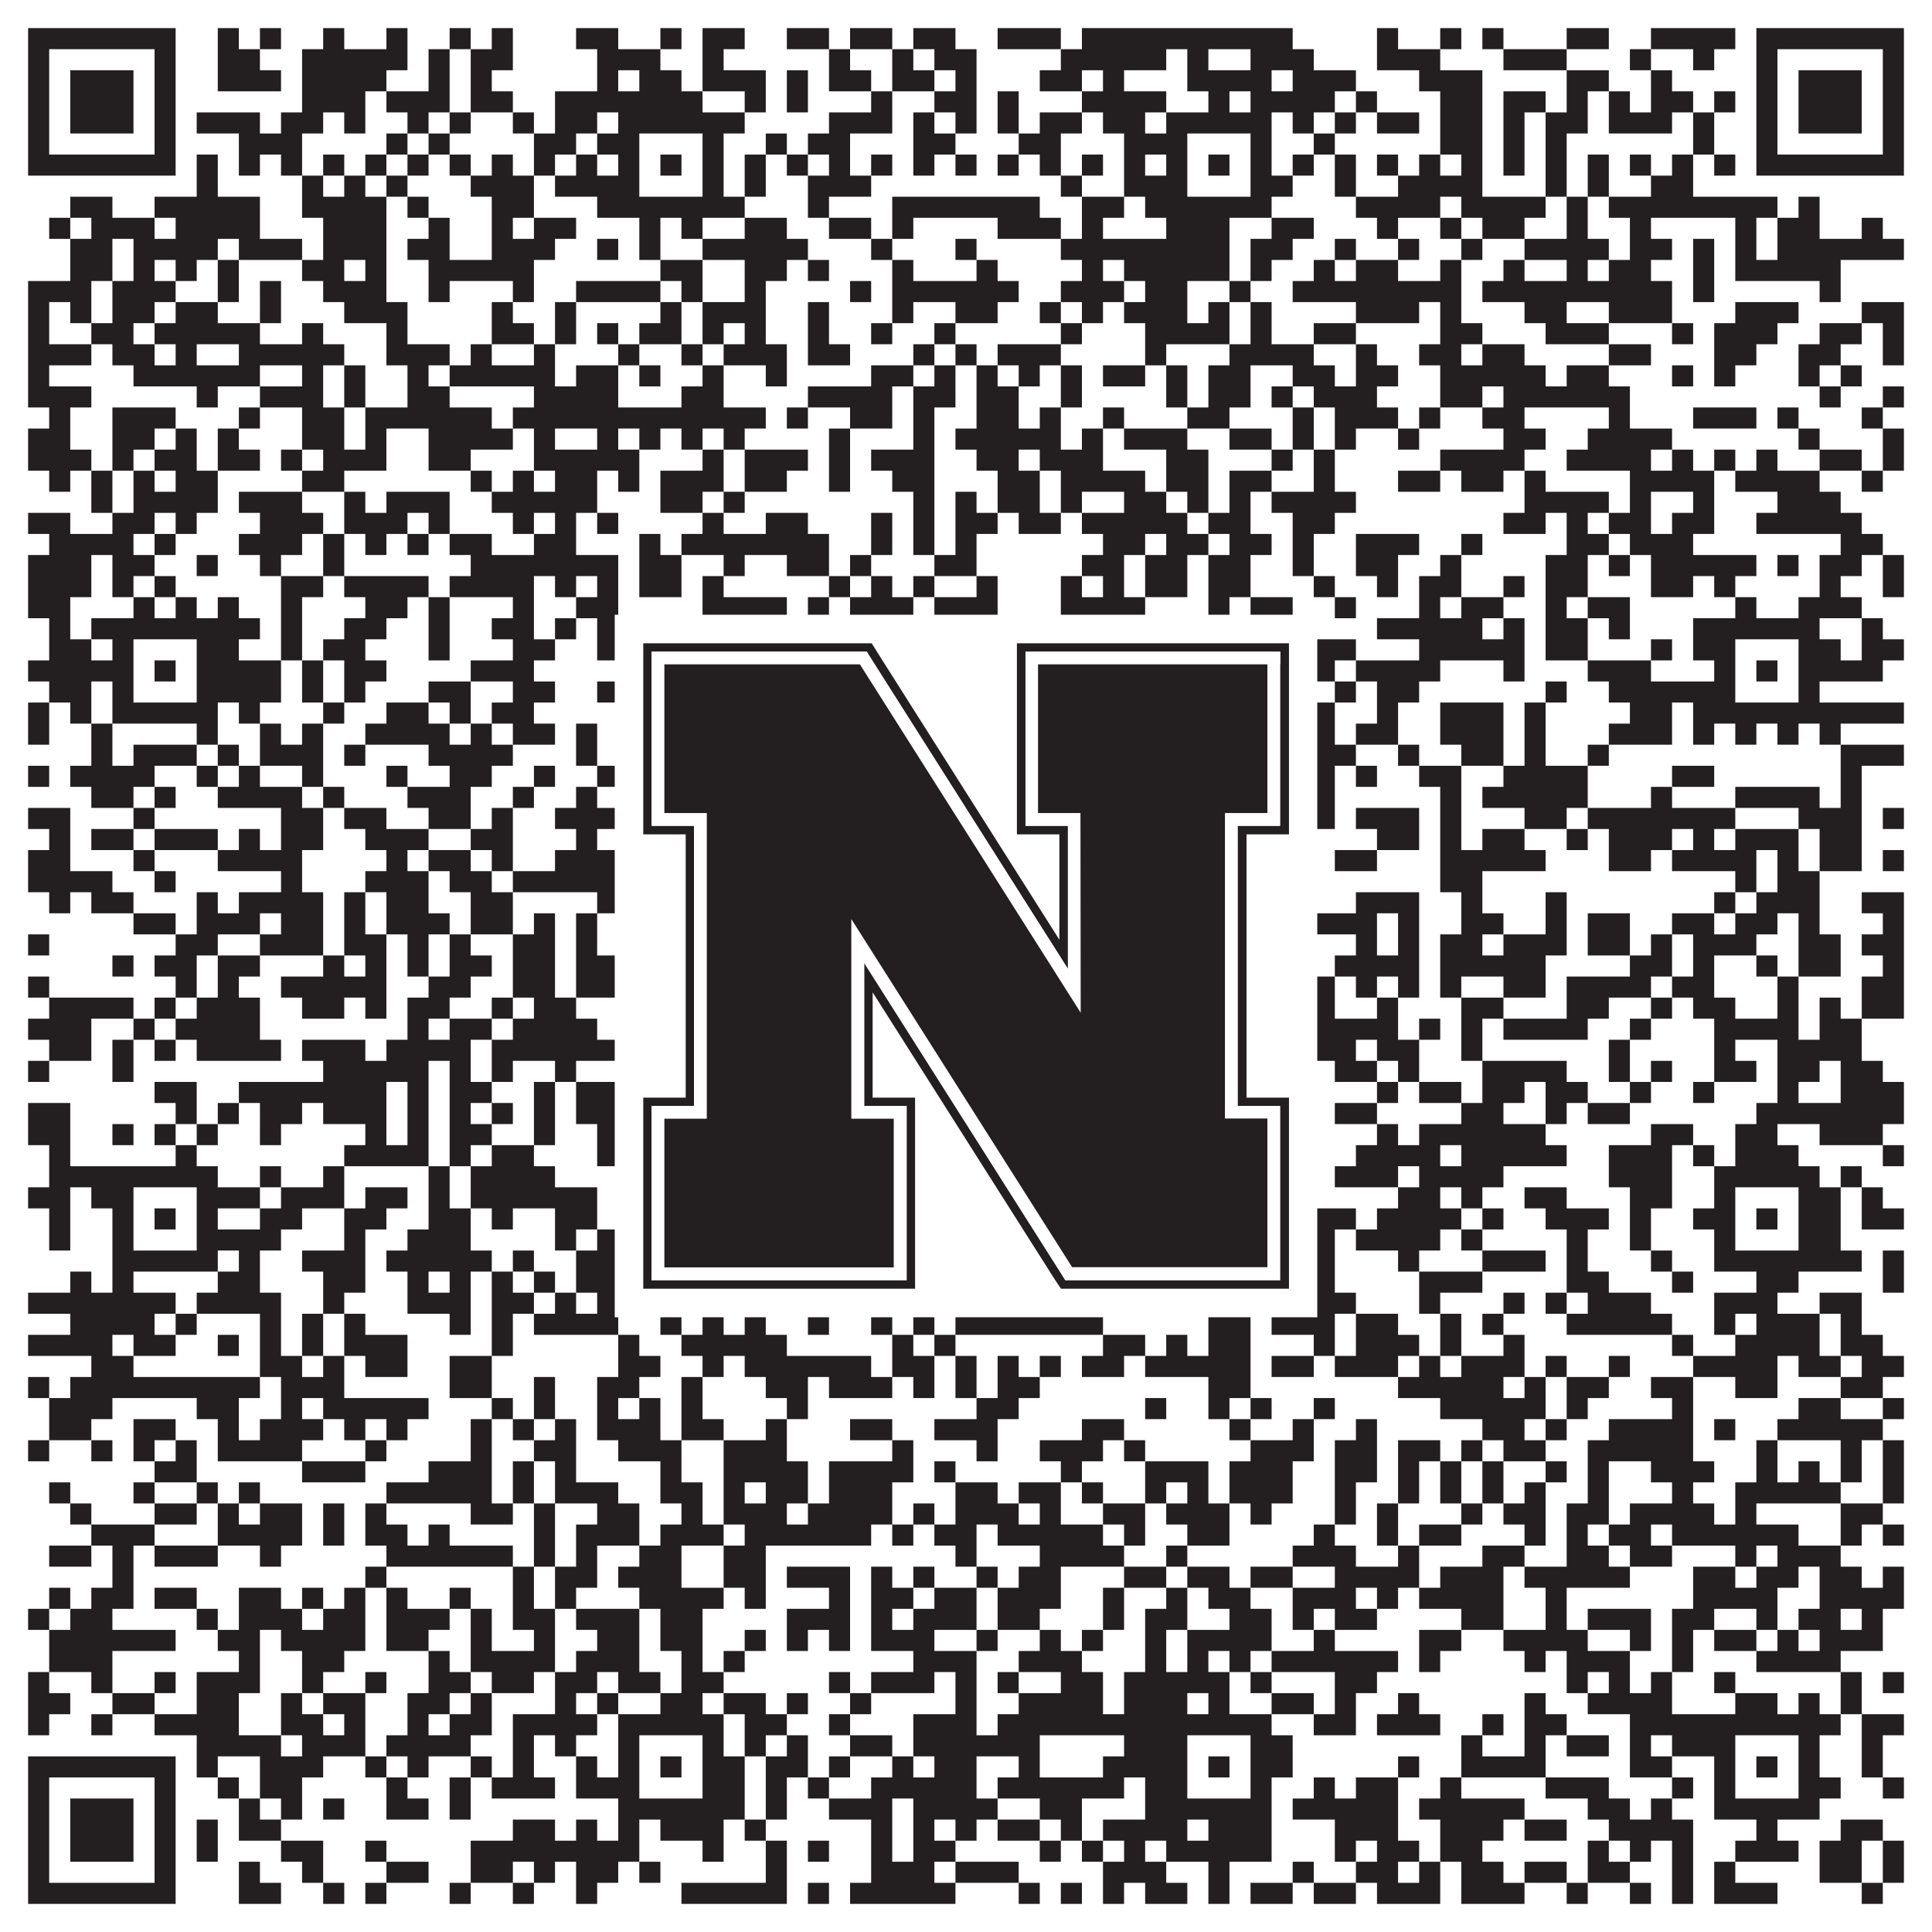 <?xml version="1.0"?>
<svg xmlns="http://www.w3.org/2000/svg" xmlns:xlink="http://www.w3.org/1999/xlink" version="1.1" width="1100px" height="1100px" viewBox="0 0 1100 1100"><rect x="0" y="0" width="1100" height="1100" fill="#ffffff" fill-opacity="1"/><path fill="#231f20" fill-opacity="1" d="M16,16L100,16L100,28L16,28ZM124,16L136,16L136,28L124,28ZM148,16L160,16L160,28L148,28ZM184,16L196,16L196,28L184,28ZM220,16L232,16L232,28L220,28ZM256,16L268,16L268,28L256,28ZM280,16L292,16L292,28L280,28ZM328,16L352,16L352,28L328,28ZM376,16L388,16L388,28L376,28ZM400,16L424,16L424,28L400,28ZM448,16L472,16L472,28L448,28ZM484,16L508,16L508,28L484,28ZM520,16L544,16L544,28L520,28ZM568,16L604,16L604,28L568,28ZM616,16L736,16L736,28L616,28ZM784,16L796,16L796,28L784,28ZM820,16L832,16L832,28L820,28ZM844,16L856,16L856,28L844,28ZM892,16L916,16L916,28L892,28ZM940,16L988,16L988,28L940,28ZM1000,16L1084,16L1084,28L1000,28ZM16,28L28,28L28,40L16,40ZM88,28L100,28L100,40L88,40ZM124,28L148,28L148,40L124,40ZM172,28L232,28L232,40L172,40ZM244,28L256,28L256,40L244,40ZM268,28L292,28L292,40L268,40ZM340,28L376,28L376,40L340,40ZM400,28L412,28L412,40L400,40ZM472,28L484,28L484,40L472,40ZM508,28L520,28L520,40L508,40ZM532,28L556,28L556,40L532,40ZM604,28L664,28L664,40L604,40ZM676,28L688,28L688,40L676,40ZM712,28L748,28L748,40L712,40ZM784,28L820,28L820,40L784,40ZM856,28L892,28L892,40L856,40ZM928,28L940,28L940,40L928,40ZM964,28L976,28L976,40L964,40ZM1000,28L1012,28L1012,40L1000,40ZM1072,28L1084,28L1084,40L1072,40ZM16,40L28,40L28,52L16,52ZM40,40L76,40L76,52L40,52ZM88,40L100,40L100,52L88,52ZM124,40L160,40L160,52L124,52ZM172,40L220,40L220,52L172,52ZM244,40L256,40L256,52L244,52ZM268,40L280,40L280,52L268,52ZM340,40L352,40L352,52L340,52ZM364,40L388,40L388,52L364,52ZM400,40L436,40L436,52L400,52ZM448,40L460,40L460,52L448,52ZM472,40L496,40L496,52L472,52ZM508,40L532,40L532,52L508,52ZM544,40L556,40L556,52L544,52ZM592,40L616,40L616,52L592,52ZM628,40L640,40L640,52L628,52ZM676,40L724,40L724,52L676,52ZM736,40L772,40L772,52L736,52ZM808,40L844,40L844,52L808,52ZM892,40L916,40L916,52L892,52ZM940,40L952,40L952,52L940,52ZM1000,40L1012,40L1012,52L1000,52ZM1024,40L1060,40L1060,52L1024,52ZM1072,40L1084,40L1084,52L1072,52ZM16,52L28,52L28,64L16,64ZM40,52L76,52L76,64L40,64ZM88,52L100,52L100,64L88,64ZM172,52L208,52L208,64L172,64ZM220,52L256,52L256,64L220,64ZM268,52L292,52L292,64L268,64ZM316,52L400,52L400,64L316,64ZM424,52L436,52L436,64L424,64ZM448,52L460,52L460,64L448,64ZM496,52L508,52L508,64L496,64ZM532,52L556,52L556,64L532,64ZM568,52L580,52L580,64L568,64ZM616,52L664,52L664,64L616,64ZM688,52L700,52L700,64L688,64ZM712,52L760,52L760,64L712,64ZM772,52L784,52L784,64L772,64ZM820,52L844,52L844,64L820,64ZM856,52L880,52L880,64L856,64ZM892,52L904,52L904,64L892,64ZM916,52L928,52L928,64L916,64ZM940,52L964,52L964,64L940,64ZM976,52L988,52L988,64L976,64ZM1000,52L1012,52L1012,64L1000,64ZM1024,52L1060,52L1060,64L1024,64ZM1072,52L1084,52L1084,64L1072,64ZM16,64L28,64L28,76L16,76ZM40,64L76,64L76,76L40,76ZM88,64L100,64L100,76L88,76ZM112,64L148,64L148,76L112,76ZM160,64L184,64L184,76L160,76ZM196,64L208,64L208,76L196,76ZM232,64L244,64L244,76L232,76ZM256,64L268,64L268,76L256,76ZM292,64L304,64L304,76L292,76ZM316,64L340,64L340,76L316,76ZM352,64L424,64L424,76L352,76ZM472,64L508,64L508,76L472,76ZM520,64L532,64L532,76L520,76ZM544,64L556,64L556,76L544,76ZM568,64L580,64L580,76L568,76ZM592,64L616,64L616,76L592,76ZM628,64L652,64L652,76L628,76ZM664,64L724,64L724,76L664,76ZM736,64L748,64L748,76L736,76ZM760,64L772,64L772,76L760,76ZM784,64L808,64L808,76L784,76ZM820,64L844,64L844,76L820,76ZM856,64L868,64L868,76L856,76ZM880,64L904,64L904,76L880,76ZM916,64L952,64L952,76L916,76ZM964,64L976,64L976,76L964,76ZM1000,64L1012,64L1012,76L1000,76ZM1024,64L1060,64L1060,76L1024,76ZM1072,64L1084,64L1084,76L1072,76ZM16,76L28,76L28,88L16,88ZM88,76L100,76L100,88L88,88ZM136,76L172,76L172,88L136,88ZM220,76L232,76L232,88L220,88ZM244,76L256,76L256,88L244,88ZM304,76L328,76L328,88L304,88ZM340,76L364,76L364,88L340,88ZM400,76L412,76L412,88L400,88ZM436,76L448,76L448,88L436,88ZM460,76L484,76L484,88L460,88ZM520,76L544,76L544,88L520,88ZM580,76L604,76L604,88L580,88ZM640,76L676,76L676,88L640,88ZM712,76L724,76L724,88L712,88ZM748,76L760,76L760,88L748,88ZM820,76L844,76L844,88L820,88ZM856,76L868,76L868,88L856,88ZM880,76L892,76L892,88L880,88ZM964,76L976,76L976,88L964,88ZM1000,76L1012,76L1012,88L1000,88ZM1072,76L1084,76L1084,88L1072,88ZM16,88L100,88L100,100L16,100ZM112,88L124,88L124,100L112,100ZM136,88L148,88L148,100L136,100ZM160,88L172,88L172,100L160,100ZM184,88L196,88L196,100L184,100ZM208,88L220,88L220,100L208,100ZM232,88L244,88L244,100L232,100ZM256,88L268,88L268,100L256,100ZM280,88L292,88L292,100L280,100ZM304,88L316,88L316,100L304,100ZM328,88L340,88L340,100L328,100ZM352,88L364,88L364,100L352,100ZM376,88L388,88L388,100L376,100ZM400,88L412,88L412,100L400,100ZM424,88L436,88L436,100L424,100ZM448,88L460,88L460,100L448,100ZM472,88L484,88L484,100L472,100ZM496,88L508,88L508,100L496,100ZM520,88L532,88L532,100L520,100ZM544,88L556,88L556,100L544,100ZM568,88L580,88L580,100L568,100ZM592,88L604,88L604,100L592,100ZM616,88L628,88L628,100L616,100ZM640,88L652,88L652,100L640,100ZM664,88L676,88L676,100L664,100ZM688,88L700,88L700,100L688,100ZM712,88L724,88L724,100L712,100ZM736,88L748,88L748,100L736,100ZM760,88L772,88L772,100L760,100ZM784,88L796,88L796,100L784,100ZM808,88L820,88L820,100L808,100ZM832,88L844,88L844,100L832,100ZM856,88L868,88L868,100L856,100ZM880,88L892,88L892,100L880,100ZM904,88L916,88L916,100L904,100ZM928,88L940,88L940,100L928,100ZM952,88L964,88L964,100L952,100ZM976,88L988,88L988,100L976,100ZM1000,88L1084,88L1084,100L1000,100ZM112,100L124,100L124,112L112,112ZM172,100L184,100L184,112L172,112ZM196,100L208,100L208,112L196,112ZM220,100L232,100L232,112L220,112ZM268,100L304,100L304,112L268,112ZM316,100L364,100L364,112L316,112ZM400,100L412,100L412,112L400,112ZM424,100L436,100L436,112L424,112ZM460,100L496,100L496,112L460,112ZM604,100L616,100L616,112L604,112ZM640,100L676,100L676,112L640,112ZM712,100L736,100L736,112L712,112ZM760,100L772,100L772,112L760,112ZM796,100L844,100L844,112L796,112ZM880,100L892,100L892,112L880,112ZM904,100L916,100L916,112L904,112ZM940,100L964,100L964,112L940,112ZM40,112L64,112L64,124L40,124ZM88,112L148,112L148,124L88,124ZM172,112L220,112L220,124L172,124ZM232,112L244,112L244,124L232,124ZM280,112L304,112L304,124L280,124ZM340,112L424,112L424,124L340,124ZM460,112L472,112L472,124L460,124ZM508,112L592,112L592,124L508,124ZM616,112L640,112L640,124L616,124ZM652,112L724,112L724,124L652,124ZM772,112L820,112L820,124L772,124ZM832,112L880,112L880,124L832,124ZM892,112L904,112L904,124L892,124ZM916,112L1012,112L1012,124L916,124ZM1024,112L1036,112L1036,124L1024,124ZM28,124L40,124L40,136L28,136ZM52,124L88,124L88,136L52,136ZM100,124L148,124L148,136L100,136ZM184,124L220,124L220,136L184,136ZM244,124L256,124L256,136L244,136ZM280,124L292,124L292,136L280,136ZM304,124L328,124L328,136L304,136ZM364,124L376,124L376,136L364,136ZM388,124L400,124L400,136L388,136ZM424,124L448,124L448,136L424,136ZM472,124L496,124L496,136L472,136ZM508,124L520,124L520,136L508,136ZM568,124L604,124L604,136L568,136ZM616,124L628,124L628,136L616,136ZM664,124L700,124L700,136L664,136ZM724,124L748,124L748,136L724,136ZM784,124L796,124L796,136L784,136ZM820,124L832,124L832,136L820,136ZM844,124L868,124L868,136L844,136ZM892,124L904,124L904,136L892,136ZM928,124L940,124L940,136L928,136ZM988,124L1000,124L1000,136L988,136ZM1012,124L1036,124L1036,136L1012,136ZM1060,124L1072,124L1072,136L1060,136ZM40,136L64,136L64,148L40,148ZM76,136L124,136L124,148L76,148ZM136,136L172,136L172,148L136,148ZM184,136L220,136L220,148L184,148ZM232,136L256,136L256,148L232,148ZM280,136L316,136L316,148L280,148ZM340,136L352,136L352,148L340,148ZM364,136L376,136L376,148L364,148ZM400,136L460,136L460,148L400,148ZM496,136L508,136L508,148L496,148ZM544,136L556,136L556,148L544,148ZM604,136L700,136L700,148L604,148ZM712,136L736,136L736,148L712,148ZM760,136L772,136L772,148L760,148ZM796,136L808,136L808,148L796,148ZM832,136L844,136L844,148L832,148ZM868,136L916,136L916,148L868,148ZM928,136L952,136L952,148L928,148ZM964,136L976,136L976,148L964,148ZM988,136L1000,136L1000,148L988,148ZM1012,136L1084,136L1084,148L1012,148ZM40,148L64,148L64,160L40,160ZM76,148L88,148L88,160L76,160ZM100,148L112,148L112,160L100,160ZM124,148L136,148L136,160L124,160ZM172,148L196,148L196,160L172,160ZM208,148L220,148L220,160L208,160ZM244,148L304,148L304,160L244,160ZM376,148L400,148L400,160L376,160ZM424,148L448,148L448,160L424,160ZM460,148L472,148L472,160L460,160ZM508,148L520,148L520,160L508,160ZM556,148L568,148L568,160L556,160ZM616,148L628,148L628,160L616,160ZM640,148L700,148L700,160L640,160ZM712,148L724,148L724,160L712,160ZM748,148L760,148L760,160L748,160ZM772,148L796,148L796,160L772,160ZM820,148L832,148L832,160L820,160ZM856,148L868,148L868,160L856,160ZM892,148L904,148L904,160L892,160ZM916,148L940,148L940,160L916,160ZM964,148L976,148L976,160L964,160ZM988,148L1048,148L1048,160L988,160ZM16,160L52,160L52,172L16,172ZM64,160L100,160L100,172L64,172ZM124,160L136,160L136,172L124,172ZM148,160L160,160L160,172L148,172ZM184,160L220,160L220,172L184,172ZM244,160L256,160L256,172L244,172ZM292,160L304,160L304,172L292,172ZM328,160L376,160L376,172L328,172ZM388,160L400,160L400,172L388,172ZM424,160L436,160L436,172L424,172ZM484,160L496,160L496,172L484,172ZM508,160L580,160L580,172L508,172ZM604,160L640,160L640,172L604,172ZM652,160L676,160L676,172L652,172ZM700,160L712,160L712,172L700,172ZM736,160L832,160L832,172L736,172ZM844,160L952,160L952,172L844,172ZM964,160L976,160L976,172L964,172ZM1036,160L1048,160L1048,172L1036,172ZM16,172L28,172L28,184L16,184ZM40,172L52,172L52,184L40,184ZM64,172L88,172L88,184L64,184ZM100,172L124,172L124,184L100,184ZM148,172L160,172L160,184L148,184ZM196,172L232,172L232,184L196,184ZM280,172L292,172L292,184L280,184ZM316,172L328,172L328,184L316,184ZM376,172L388,172L388,184L376,184ZM400,172L436,172L436,184L400,184ZM460,172L472,172L472,184L460,184ZM508,172L520,172L520,184L508,184ZM544,172L568,172L568,184L544,184ZM592,172L604,172L604,184L592,184ZM616,172L628,172L628,184L616,184ZM640,172L676,172L676,184L640,184ZM688,172L700,172L700,184L688,184ZM712,172L724,172L724,184L712,184ZM772,172L808,172L808,184L772,184ZM820,172L832,172L832,184L820,184ZM868,172L892,172L892,184L868,184ZM916,172L952,172L952,184L916,184ZM988,172L1024,172L1024,184L988,184ZM1060,172L1084,172L1084,184L1060,184ZM16,184L28,184L28,196L16,196ZM52,184L76,184L76,196L52,196ZM88,184L148,184L148,196L88,196ZM172,184L184,184L184,196L172,196ZM220,184L232,184L232,196L220,196ZM280,184L304,184L304,196L280,196ZM316,184L328,184L328,196L316,196ZM340,184L352,184L352,196L340,196ZM364,184L388,184L388,196L364,196ZM400,184L412,184L412,196L400,196ZM424,184L436,184L436,196L424,196ZM460,184L472,184L472,196L460,196ZM496,184L508,184L508,196L496,196ZM532,184L544,184L544,196L532,196ZM604,184L616,184L616,196L604,196ZM652,184L700,184L700,196L652,196ZM712,184L724,184L724,196L712,196ZM748,184L772,184L772,196L748,196ZM820,184L844,184L844,196L820,196ZM880,184L916,184L916,196L880,196ZM952,184L964,184L964,196L952,196ZM976,184L1012,184L1012,196L976,196ZM1036,184L1060,184L1060,196L1036,196ZM1072,184L1084,184L1084,196L1072,196ZM16,196L52,196L52,208L16,208ZM64,196L88,196L88,208L64,208ZM100,196L112,196L112,208L100,208ZM136,196L196,196L196,208L136,208ZM220,196L256,196L256,208L220,208ZM268,196L280,196L280,208L268,208ZM304,196L316,196L316,208L304,208ZM352,196L364,196L364,208L352,208ZM388,196L400,196L400,208L388,208ZM412,196L448,196L448,208L412,208ZM460,196L484,196L484,208L460,208ZM520,196L532,196L532,208L520,208ZM544,196L556,196L556,208L544,208ZM568,196L604,196L604,208L568,208ZM652,196L664,196L664,208L652,208ZM700,196L748,196L748,208L700,208ZM772,196L784,196L784,208L772,208ZM808,196L832,196L832,208L808,208ZM844,196L868,196L868,208L844,208ZM916,196L940,196L940,208L916,208ZM976,196L1000,196L1000,208L976,208ZM1024,196L1048,196L1048,208L1024,208ZM1072,196L1084,196L1084,208L1072,208ZM16,208L28,208L28,220L16,220ZM76,208L148,208L148,220L76,220ZM172,208L184,208L184,220L172,220ZM196,208L208,208L208,220L196,220ZM232,208L244,208L244,220L232,220ZM256,208L316,208L316,220L256,220ZM328,208L352,208L352,220L328,220ZM364,208L376,208L376,220L364,220ZM400,208L412,208L412,220L400,220ZM436,208L448,208L448,220L436,220ZM496,208L520,208L520,220L496,220ZM532,208L544,208L544,220L532,220ZM556,208L568,208L568,220L556,220ZM580,208L592,208L592,220L580,220ZM604,208L616,208L616,220L604,220ZM628,208L652,208L652,220L628,220ZM664,208L676,208L676,220L664,220ZM688,208L712,208L712,220L688,220ZM736,208L760,208L760,220L736,220ZM772,208L796,208L796,220L772,220ZM820,208L880,208L880,220L820,220ZM892,208L916,208L916,220L892,220ZM952,208L964,208L964,220L952,220ZM976,208L988,208L988,220L976,220ZM1024,208L1036,208L1036,220L1024,220ZM1048,208L1060,208L1060,220L1048,220ZM16,220L52,220L52,232L16,232ZM112,220L124,220L124,232L112,232ZM148,220L184,220L184,232L148,232ZM196,220L208,220L208,232L196,232ZM232,220L256,220L256,232L232,232ZM304,220L352,220L352,232L304,232ZM388,220L412,220L412,232L388,232ZM460,220L508,220L508,232L460,232ZM520,220L544,220L544,232L520,232ZM556,220L580,220L580,232L556,232ZM604,220L616,220L616,232L604,232ZM664,220L676,220L676,232L664,232ZM688,220L712,220L712,232L688,232ZM724,220L736,220L736,232L724,232ZM748,220L784,220L784,232L748,232ZM820,220L844,220L844,232L820,232ZM856,220L928,220L928,232L856,232ZM1036,220L1048,220L1048,232L1036,232ZM1072,220L1084,220L1084,232L1072,232ZM28,232L40,232L40,244L28,244ZM64,232L100,232L100,244L64,244ZM136,232L148,232L148,244L136,244ZM172,232L196,232L196,244L172,244ZM208,232L280,232L280,244L208,244ZM292,232L436,232L436,244L292,244ZM448,232L460,232L460,244L448,244ZM484,232L508,232L508,244L484,244ZM520,232L532,232L532,244L520,244ZM556,232L580,232L580,244L556,244ZM592,232L604,232L604,244L592,244ZM628,232L640,232L640,244L628,244ZM676,232L700,232L700,244L676,244ZM736,232L748,232L748,244L736,244ZM760,232L796,232L796,244L760,244ZM808,232L820,232L820,244L808,244ZM844,232L868,232L868,244L844,244ZM916,232L928,232L928,244L916,244ZM964,232L1000,232L1000,244L964,244ZM1012,232L1024,232L1024,244L1012,244ZM1060,232L1072,232L1072,244L1060,244ZM16,244L40,244L40,256L16,256ZM64,244L88,244L88,256L64,256ZM100,244L112,244L112,256L100,256ZM124,244L136,244L136,256L124,256ZM172,244L196,244L196,256L172,256ZM208,244L220,244L220,256L208,256ZM244,244L292,244L292,256L244,256ZM304,244L316,244L316,256L304,256ZM340,244L352,244L352,256L340,256ZM364,244L376,244L376,256L364,256ZM388,244L400,244L400,256L388,256ZM412,244L424,244L424,256L412,256ZM472,244L484,244L484,256L472,256ZM520,244L532,244L532,256L520,256ZM544,244L604,244L604,256L544,256ZM616,244L628,244L628,256L616,256ZM640,244L676,244L676,256L640,256ZM700,244L724,244L724,256L700,256ZM736,244L748,244L748,256L736,256ZM760,244L772,244L772,256L760,256ZM796,244L808,244L808,256L796,256ZM856,244L880,244L880,256L856,256ZM904,244L952,244L952,256L904,256ZM1024,244L1036,244L1036,256L1024,256ZM1072,244L1084,244L1084,256L1072,256ZM16,256L52,256L52,268L16,268ZM64,256L76,256L76,268L64,268ZM88,256L112,256L112,268L88,268ZM124,256L148,256L148,268L124,268ZM160,256L172,256L172,268L160,268ZM184,256L220,256L220,268L184,268ZM244,256L268,256L268,268L244,268ZM304,256L364,256L364,268L304,268ZM400,256L412,256L412,268L400,268ZM424,256L460,256L460,268L424,268ZM472,256L484,256L484,268L472,268ZM496,256L532,256L532,268L496,268ZM556,256L580,256L580,268L556,268ZM592,256L628,256L628,268L592,268ZM664,256L688,256L688,268L664,268ZM724,256L736,256L736,268L724,268ZM748,256L760,256L760,268L748,268ZM820,256L868,256L868,268L820,268ZM892,256L940,256L940,268L892,268ZM952,256L964,256L964,268L952,268ZM976,256L988,256L988,268L976,268ZM1000,256L1012,256L1012,268L1000,268ZM1036,256L1060,256L1060,268L1036,268ZM1072,256L1084,256L1084,268L1072,268ZM28,268L40,268L40,280L28,280ZM52,268L64,268L64,280L52,280ZM76,268L88,268L88,280L76,280ZM100,268L124,268L124,280L100,280ZM172,268L196,268L196,280L172,280ZM268,268L280,268L280,280L268,280ZM292,268L304,268L304,280L292,280ZM316,268L340,268L340,280L316,280ZM352,268L364,268L364,280L352,280ZM376,268L412,268L412,280L376,280ZM424,268L448,268L448,280L424,280ZM472,268L484,268L484,280L472,280ZM508,268L532,268L532,280L508,280ZM568,268L592,268L592,280L568,280ZM604,268L652,268L652,280L604,280ZM664,268L688,268L688,280L664,280ZM700,268L724,268L724,280L700,280ZM748,268L760,268L760,280L748,280ZM796,268L820,268L820,280L796,280ZM832,268L856,268L856,280L832,280ZM868,268L880,268L880,280L868,280ZM928,268L976,268L976,280L928,280ZM988,268L1036,268L1036,280L988,280ZM1060,268L1072,268L1072,280L1060,280ZM52,280L64,280L64,292L52,292ZM76,280L124,280L124,292L76,292ZM136,280L172,280L172,292L136,292ZM196,280L208,280L208,292L196,292ZM220,280L256,280L256,292L220,292ZM280,280L340,280L340,292L280,292ZM376,280L400,280L400,292L376,292ZM412,280L424,280L424,292L412,292ZM520,280L532,280L532,292L520,292ZM544,280L556,280L556,292L544,292ZM568,280L592,280L592,292L568,292ZM604,280L616,280L616,292L604,292ZM640,280L664,280L664,292L640,292ZM676,280L688,280L688,292L676,292ZM700,280L712,280L712,292L700,292ZM724,280L772,280L772,292L724,292ZM868,280L916,280L916,292L868,292ZM928,280L940,280L940,292L928,292ZM964,280L976,280L976,292L964,292ZM1012,280L1048,280L1048,292L1012,292ZM16,292L40,292L40,304L16,304ZM64,292L88,292L88,304L64,304ZM100,292L112,292L112,304L100,304ZM148,292L184,292L184,304L148,304ZM196,292L232,292L232,304L196,304ZM244,292L256,292L256,304L244,304ZM292,292L304,292L304,304L292,304ZM316,292L328,292L328,304L316,304ZM340,292L352,292L352,304L340,304ZM400,292L412,292L412,304L400,304ZM436,292L460,292L460,304L436,304ZM496,292L508,292L508,304L496,304ZM520,292L532,292L532,304L520,304ZM544,292L568,292L568,304L544,304ZM580,292L604,292L604,304L580,304ZM616,292L676,292L676,304L616,304ZM688,292L712,292L712,304L688,304ZM736,292L760,292L760,304L736,304ZM856,292L880,292L880,304L856,304ZM892,292L904,292L904,304L892,304ZM916,292L940,292L940,304L916,304ZM952,292L976,292L976,304L952,304ZM1000,292L1060,292L1060,304L1000,304ZM28,304L76,304L76,316L28,316ZM88,304L100,304L100,316L88,316ZM136,304L172,304L172,316L136,316ZM184,304L196,304L196,316L184,316ZM208,304L220,304L220,316L208,316ZM232,304L244,304L244,316L232,316ZM256,304L280,304L280,316L256,316ZM304,304L328,304L328,316L304,316ZM364,304L376,304L376,316L364,316ZM388,304L472,304L472,316L388,316ZM496,304L508,304L508,316L496,316ZM520,304L532,304L532,316L520,316ZM544,304L556,304L556,316L544,316ZM628,304L652,304L652,316L628,316ZM664,304L688,304L688,316L664,316ZM700,304L724,304L724,316L700,316ZM736,304L748,304L748,316L736,316ZM772,304L808,304L808,316L772,316ZM832,304L844,304L844,316L832,316ZM892,304L916,304L916,316L892,316ZM928,304L964,304L964,316L928,316ZM1048,304L1072,304L1072,316L1048,316ZM16,316L52,316L52,328L16,328ZM64,316L88,316L88,328L64,328ZM112,316L124,316L124,328L112,328ZM148,316L160,316L160,328L148,328ZM184,316L196,316L196,328L184,328ZM268,316L352,316L352,328L268,328ZM364,316L388,316L388,328L364,328ZM412,316L424,316L424,328L412,328ZM448,316L472,316L472,328L448,328ZM484,316L496,316L496,328L484,328ZM532,316L556,316L556,328L532,328ZM616,316L640,316L640,328L616,328ZM652,316L676,316L676,328L652,328ZM688,316L712,316L712,328L688,328ZM736,316L748,316L748,328L736,328ZM772,316L796,316L796,328L772,328ZM820,316L832,316L832,328L820,328ZM880,316L904,316L904,328L880,328ZM916,316L928,316L928,328L916,328ZM940,316L1000,316L1000,328L940,328ZM1012,316L1024,316L1024,328L1012,328ZM1036,316L1060,316L1060,328L1036,328ZM1072,316L1084,316L1084,328L1072,328ZM16,328L52,328L52,340L16,340ZM64,328L76,328L76,340L64,340ZM88,328L100,328L100,340L88,340ZM160,328L184,328L184,340L160,340ZM196,328L244,328L244,340L196,340ZM256,328L304,328L304,340L256,340ZM316,328L328,328L328,340L316,340ZM340,328L352,328L352,340L340,340ZM364,328L388,328L388,340L364,340ZM400,328L412,328L412,340L400,340ZM472,328L484,328L484,340L472,340ZM496,328L508,328L508,340L496,340ZM520,328L532,328L532,340L520,340ZM556,328L568,328L568,340L556,340ZM604,328L616,328L616,340L604,340ZM628,328L640,328L640,340L628,340ZM652,328L676,328L676,340L652,340ZM688,328L712,328L712,340L688,340ZM748,328L760,328L760,340L748,340ZM784,328L796,328L796,340L784,340ZM808,328L832,328L832,340L808,340ZM856,328L868,328L868,340L856,340ZM880,328L904,328L904,340L880,340ZM940,328L964,328L964,340L940,340ZM976,328L988,328L988,340L976,340ZM1036,328L1048,328L1048,340L1036,340ZM1072,328L1084,328L1084,340L1072,340ZM16,340L40,340L40,352L16,352ZM76,340L88,340L88,352L76,352ZM100,340L112,340L112,352L100,352ZM124,340L136,340L136,352L124,352ZM160,340L172,340L172,352L160,352ZM208,340L232,340L232,352L208,352ZM244,340L256,340L256,352L244,352ZM292,340L304,340L304,352L292,352ZM328,340L352,340L352,352L328,352ZM400,340L448,340L448,352L400,352ZM460,340L472,340L472,352L460,352ZM484,340L520,340L520,352L484,352ZM532,340L568,340L568,352L532,352ZM604,340L652,340L652,352L604,352ZM688,340L700,340L700,352L688,352ZM712,340L736,340L736,352L712,352ZM760,340L772,340L772,352L760,352ZM808,340L820,340L820,352L808,352ZM832,340L856,340L856,352L832,352ZM880,340L892,340L892,352L880,352ZM904,340L928,340L928,352L904,352ZM988,340L1000,340L1000,352L988,352ZM1024,340L1060,340L1060,352L1024,352ZM28,352L40,352L40,364L28,364ZM52,352L148,352L148,364L52,364ZM160,352L172,352L172,364L160,364ZM196,352L220,352L220,364L196,364ZM244,352L256,352L256,364L244,364ZM280,352L304,352L304,364L280,364ZM316,352L328,352L328,364L316,364ZM340,352L424,352L424,364L340,364ZM448,352L496,352L496,364L448,364ZM544,352L568,352L568,364L544,364ZM604,352L616,352L616,364L604,364ZM640,352L652,352L652,364L640,364ZM664,352L736,352L736,364L664,364ZM784,352L844,352L844,364L784,364ZM856,352L868,352L868,364L856,364ZM880,352L904,352L904,364L880,364ZM916,352L928,352L928,364L916,364ZM964,352L1036,352L1036,364L964,364ZM1060,352L1072,352L1072,364L1060,364ZM28,364L52,364L52,376L28,376ZM64,364L76,364L76,376L64,376ZM112,364L136,364L136,376L112,376ZM160,364L172,364L172,376L160,376ZM184,364L208,364L208,376L184,376ZM244,364L256,364L256,376L244,376ZM292,364L316,364L316,376L292,376ZM340,364L364,364L364,376L340,376ZM400,364L436,364L436,376L400,376ZM448,364L460,364L460,376L448,376ZM484,364L496,364L496,376L484,376ZM520,364L544,364L544,376L520,376ZM604,364L616,364L616,376L604,376ZM628,364L640,364L640,376L628,376ZM652,364L676,364L676,376L652,376ZM712,364L772,364L772,376L712,376ZM808,364L868,364L868,376L808,376ZM880,364L904,364L904,376L880,376ZM940,364L952,364L952,376L940,376ZM964,364L988,364L988,376L964,376ZM1024,364L1048,364L1048,376L1024,376ZM1060,364L1084,364L1084,376L1060,376ZM16,376L76,376L76,388L16,388ZM88,376L100,376L100,388L88,388ZM112,376L160,376L160,388L112,388ZM172,376L184,376L184,388L172,388ZM196,376L220,376L220,388L196,388ZM268,376L304,376L304,388L268,388ZM352,376L364,376L364,388L352,388ZM376,376L388,376L388,388L376,388ZM400,376L412,376L412,388L400,388ZM436,376L448,376L448,388L436,388ZM460,376L472,376L472,388L460,388ZM532,376L544,376L544,388L532,388ZM568,376L580,376L580,388L568,388ZM604,376L652,376L652,388L604,388ZM664,376L676,376L676,388L664,388ZM688,376L700,376L700,388L688,388ZM712,376L724,376L724,388L712,388ZM748,376L760,376L760,388L748,388ZM772,376L820,376L820,388L772,388ZM856,376L868,376L868,388L856,388ZM904,376L940,376L940,388L904,388ZM976,376L988,376L988,388L976,388ZM1000,376L1012,376L1012,388L1000,388ZM1024,376L1072,376L1072,388L1024,388ZM28,388L52,388L52,400L28,400ZM64,388L76,388L76,400L64,400ZM112,388L160,388L160,400L112,400ZM172,388L184,388L184,400L172,400ZM196,388L208,388L208,400L196,400ZM244,388L268,388L268,400L244,400ZM292,388L316,388L316,400L292,400ZM340,388L364,388L364,400L340,400ZM400,388L412,388L412,400L400,400ZM436,388L448,388L448,400L436,400ZM472,388L484,388L484,400L472,400ZM496,388L520,388L520,400L496,400ZM544,388L556,388L556,400L544,400ZM568,388L580,388L580,400L568,400ZM592,388L604,388L604,400L592,400ZM616,388L640,388L640,400L616,400ZM664,388L676,388L676,400L664,400ZM712,388L748,388L748,400L712,400ZM760,388L772,388L772,400L760,400ZM784,388L808,388L808,400L784,400ZM880,388L892,388L892,400L880,400ZM916,388L988,388L988,400L916,400ZM1024,388L1036,388L1036,400L1024,400ZM16,400L28,400L28,412L16,412ZM40,400L52,400L52,412L40,412ZM64,400L124,400L124,412L64,412ZM136,400L148,400L148,412L136,412ZM184,400L196,400L196,412L184,412ZM220,400L244,400L244,412L220,412ZM256,400L268,400L268,412L256,412ZM280,400L304,400L304,412L280,412ZM352,400L412,400L412,412L352,412ZM424,400L436,400L436,412L424,412ZM448,400L460,400L460,412L448,412ZM472,400L484,400L484,412L472,412ZM496,400L520,400L520,412L496,412ZM532,400L544,400L544,412L532,412ZM556,400L580,400L580,412L556,412ZM604,400L616,400L616,412L604,412ZM628,400L652,400L652,412L628,412ZM664,400L724,400L724,412L664,412ZM748,400L760,400L760,412L748,412ZM784,400L796,400L796,412L784,412ZM820,400L856,400L856,412L820,412ZM868,400L880,400L880,412L868,412ZM928,400L952,400L952,412L928,412ZM964,400L1084,400L1084,412L964,412ZM16,412L28,412L28,424L16,424ZM52,412L64,412L64,424L52,424ZM112,412L124,412L124,424L112,424ZM148,412L160,412L160,424L148,424ZM172,412L184,412L184,424L172,424ZM208,412L256,412L256,424L208,424ZM268,412L280,412L280,424L268,424ZM292,412L316,412L316,424L292,424ZM328,412L340,412L340,424L328,424ZM352,412L400,412L400,424L352,424ZM412,412L424,412L424,424L412,424ZM436,412L448,412L448,424L436,424ZM520,412L532,412L532,424L520,424ZM544,412L556,412L556,424L544,424ZM568,412L580,412L580,424L568,424ZM604,412L640,412L640,424L604,424ZM676,412L700,412L700,424L676,424ZM712,412L736,412L736,424L712,424ZM748,412L760,412L760,424L748,424ZM772,412L796,412L796,424L772,424ZM820,412L856,412L856,424L820,424ZM868,412L880,412L880,424L868,424ZM916,412L952,412L952,424L916,424ZM964,412L976,412L976,424L964,424ZM988,412L1000,412L1000,424L988,424ZM1012,412L1024,412L1024,424L1012,424ZM1036,412L1048,412L1048,424L1036,424ZM52,424L64,424L64,436L52,436ZM76,424L112,424L112,436L76,436ZM124,424L136,424L136,436L124,436ZM148,424L184,424L184,436L148,436ZM196,424L208,424L208,436L196,436ZM244,424L292,424L292,436L244,436ZM328,424L340,424L340,436L328,436ZM376,424L388,424L388,436L376,436ZM448,424L472,424L472,436L448,436ZM508,424L544,424L544,436L508,436ZM616,424L652,424L652,436L616,436ZM664,424L676,424L676,436L664,436ZM688,424L772,424L772,436L688,436ZM796,424L808,424L808,436L796,436ZM832,424L856,424L856,436L832,436ZM868,424L880,424L880,436L868,436ZM904,424L916,424L916,436L904,436ZM1048,424L1084,424L1084,436L1048,436ZM16,436L28,436L28,448L16,448ZM40,436L88,436L88,448L40,448ZM112,436L124,436L124,448L112,448ZM136,436L148,436L148,448L136,448ZM172,436L184,436L184,448L172,448ZM220,436L232,436L232,448L220,448ZM256,436L280,436L280,448L256,448ZM304,436L316,436L316,448L304,448ZM340,436L376,436L376,448L340,448ZM388,436L424,436L424,448L388,448ZM532,436L556,436L556,448L532,448ZM580,436L604,436L604,448L580,448ZM616,436L628,436L628,448L616,448ZM640,436L652,436L652,448L640,448ZM676,436L712,436L712,448L676,448ZM736,436L760,436L760,448L736,448ZM772,436L784,436L784,448L772,448ZM808,436L832,436L832,448L808,448ZM856,436L904,436L904,448L856,448ZM952,436L976,436L976,448L952,448ZM1048,436L1060,436L1060,448L1048,448ZM52,448L76,448L76,460L52,460ZM88,448L100,448L100,460L88,460ZM124,448L172,448L172,460L124,460ZM184,448L196,448L196,460L184,460ZM232,448L268,448L268,460L232,460ZM292,448L304,448L304,460L292,460ZM328,448L340,448L340,460L328,460ZM364,448L376,448L376,460L364,460ZM412,448L448,448L448,460L412,460ZM472,448L484,448L484,460L472,460ZM508,448L568,448L568,460L508,460ZM580,448L592,448L592,460L580,460ZM604,448L628,448L628,460L604,460ZM640,448L676,448L676,460L640,460ZM700,448L724,448L724,460L700,460ZM748,448L760,448L760,460L748,460ZM820,448L832,448L832,460L820,460ZM844,448L904,448L904,460L844,460ZM940,448L952,448L952,460L940,460ZM988,448L1036,448L1036,460L988,460ZM1048,448L1060,448L1060,460L1048,460ZM16,460L40,460L40,472L16,472ZM76,460L88,460L88,472L76,472ZM160,460L184,460L184,472L160,472ZM196,460L220,460L220,472L196,472ZM244,460L268,460L268,472L244,472ZM280,460L292,460L292,472L280,472ZM316,460L376,460L376,472L316,472ZM412,460L436,460L436,472L412,472ZM448,460L460,460L460,472L448,472ZM484,460L496,460L496,472L484,472ZM508,460L520,460L520,472L508,472ZM580,460L592,460L592,472L580,472ZM604,460L616,460L616,472L604,472ZM628,460L640,460L640,472L628,472ZM652,460L688,460L688,472L652,472ZM736,460L760,460L760,472L736,472ZM772,460L808,460L808,472L772,472ZM820,460L832,460L832,472L820,472ZM868,460L892,460L892,472L868,472ZM904,460L988,460L988,472L904,472ZM1024,460L1060,460L1060,472L1024,472ZM1072,460L1084,460L1084,472L1072,472ZM28,472L40,472L40,484L28,484ZM52,472L76,472L76,484L52,484ZM88,472L124,472L124,484L88,484ZM136,472L148,472L148,484L136,484ZM160,472L184,472L184,484L160,484ZM208,472L244,472L244,484L208,484ZM268,472L292,472L292,484L268,484ZM328,472L340,472L340,484L328,484ZM352,472L364,472L364,484L352,484ZM376,472L388,472L388,484L376,484ZM400,472L412,472L412,484L400,484ZM424,472L448,472L448,484L424,484ZM472,472L484,472L484,484L472,484ZM544,472L568,472L568,484L544,484ZM592,472L616,472L616,484L592,484ZM628,472L652,472L652,484L628,484ZM664,472L700,472L700,484L664,484ZM784,472L808,472L808,484L784,484ZM820,472L832,472L832,484L820,484ZM844,472L868,472L868,484L844,484ZM892,472L904,472L904,484L892,484ZM916,472L952,472L952,484L916,484ZM964,472L976,472L976,484L964,484ZM988,472L1024,472L1024,484L988,484ZM1036,472L1060,472L1060,484L1036,484ZM16,484L40,484L40,496L16,496ZM76,484L88,484L88,496L76,496ZM124,484L172,484L172,496L124,496ZM220,484L232,484L232,496L220,496ZM244,484L268,484L268,496L244,496ZM280,484L292,484L292,496L280,496ZM316,484L364,484L364,496L316,496ZM400,484L412,484L412,496L400,496ZM424,484L436,484L436,496L424,496ZM460,484L496,484L496,496L460,496ZM556,484L568,484L568,496L556,496ZM616,484L652,484L652,496L616,496ZM664,484L724,484L724,496L664,496ZM736,484L748,484L748,496L736,496ZM760,484L784,484L784,496L760,496ZM820,484L880,484L880,496L820,496ZM916,484L940,484L940,496L916,496ZM952,484L1000,484L1000,496L952,496ZM1012,484L1024,484L1024,496L1012,496ZM1036,484L1060,484L1060,496L1036,496ZM1072,484L1084,484L1084,496L1072,496ZM16,496L64,496L64,508L16,508ZM88,496L100,496L100,508L88,508ZM160,496L172,496L172,508L160,508ZM208,496L244,496L244,508L208,508ZM256,496L280,496L280,508L256,508ZM292,496L436,496L436,508L292,508ZM460,496L496,496L496,508L460,508ZM520,496L556,496L556,508L520,508ZM616,496L628,496L628,508L616,508ZM640,496L652,496L652,508L640,508ZM676,496L688,496L688,508L676,508ZM712,496L748,496L748,508L712,508ZM820,496L844,496L844,508L820,508ZM988,496L1000,496L1000,508L988,508ZM1012,496L1036,496L1036,508L1012,508ZM28,508L40,508L40,520L28,520ZM52,508L76,508L76,520L52,520ZM112,508L124,508L124,520L112,520ZM136,508L184,508L184,520L136,520ZM196,508L208,508L208,520L196,520ZM220,508L244,508L244,520L220,520ZM268,508L292,508L292,520L268,520ZM340,508L364,508L364,520L340,520ZM376,508L400,508L400,520L376,520ZM448,508L460,508L460,520L448,520ZM496,508L556,508L556,520L496,520ZM592,508L616,508L616,520L592,520ZM640,508L652,508L652,520L640,520ZM664,508L688,508L688,520L664,520ZM700,508L748,508L748,520L700,520ZM772,508L808,508L808,520L772,520ZM832,508L844,508L844,520L832,520ZM880,508L892,508L892,520L880,520ZM976,508L988,508L988,520L976,520ZM1000,508L1036,508L1036,520L1000,520ZM1060,508L1084,508L1084,520L1060,520ZM76,520L100,520L100,532L76,532ZM112,520L148,520L148,532L112,532ZM160,520L184,520L184,532L160,532ZM196,520L208,520L208,532L196,532ZM220,520L256,520L256,532L220,532ZM268,520L292,520L292,532L268,532ZM304,520L316,520L316,532L304,532ZM328,520L340,520L340,532L328,532ZM364,520L376,520L376,532L364,532ZM412,520L424,520L424,532L412,532ZM436,520L484,520L484,532L436,532ZM532,520L556,520L556,532L532,532ZM568,520L580,520L580,532L568,532ZM616,520L640,520L640,532L616,532ZM688,520L724,520L724,532L688,532ZM748,520L784,520L784,532L748,532ZM796,520L808,520L808,532L796,532ZM832,520L856,520L856,532L832,532ZM880,520L892,520L892,532L880,532ZM904,520L928,520L928,532L904,532ZM952,520L976,520L976,532L952,532ZM988,520L1012,520L1012,532L988,532ZM1024,520L1036,520L1036,532L1024,532ZM1072,520L1084,520L1084,532L1072,532ZM16,532L28,532L28,544L16,544ZM100,532L124,532L124,544L100,544ZM148,532L184,532L184,544L148,544ZM196,532L220,532L220,544L196,544ZM232,532L244,532L244,544L232,544ZM256,532L268,532L268,544L256,544ZM292,532L316,532L316,544L292,544ZM328,532L340,532L340,544L328,544ZM400,532L412,532L412,544L400,544ZM436,532L460,532L460,544L436,544ZM472,532L496,532L496,544L472,544ZM520,532L532,532L532,544L520,544ZM544,532L556,532L556,544L544,544ZM592,532L604,532L604,544L592,544ZM628,532L652,532L652,544L628,544ZM664,532L676,532L676,544L664,544ZM712,532L748,532L748,544L712,544ZM772,532L784,532L784,544L772,544ZM796,532L808,532L808,544L796,544ZM820,532L844,532L844,544L820,544ZM856,532L892,532L892,544L856,544ZM904,532L928,532L928,544L904,544ZM940,532L952,532L952,544L940,544ZM964,532L1000,532L1000,544L964,544ZM1024,532L1048,532L1048,544L1024,544ZM1060,532L1084,532L1084,544L1060,544ZM64,544L76,544L76,556L64,556ZM88,544L112,544L112,556L88,556ZM124,544L148,544L148,556L124,556ZM184,544L196,544L196,556L184,556ZM208,544L220,544L220,556L208,556ZM232,544L244,544L244,556L232,556ZM256,544L280,544L280,556L256,556ZM292,544L316,544L316,556L292,556ZM328,544L352,544L352,556L328,556ZM364,544L388,544L388,556L364,556ZM436,544L460,544L460,556L436,556ZM484,544L496,544L496,556L484,556ZM520,544L544,544L544,556L520,556ZM556,544L568,544L568,556L556,556ZM580,544L592,544L592,556L580,556ZM604,544L640,544L640,556L604,556ZM664,544L676,544L676,556L664,556ZM700,544L724,544L724,556L700,556ZM760,544L808,544L808,556L760,556ZM820,544L880,544L880,556L820,556ZM928,544L952,544L952,556L928,556ZM964,544L976,544L976,556L964,556ZM1000,544L1012,544L1012,556L1000,556ZM1024,544L1048,544L1048,556L1024,556ZM1072,544L1084,544L1084,556L1072,556ZM16,556L28,556L28,568L16,568ZM100,556L112,556L112,568L100,568ZM124,556L136,556L136,568L124,568ZM160,556L220,556L220,568L160,568ZM244,556L268,556L268,568L244,568ZM292,556L316,556L316,568L292,568ZM328,556L388,556L388,568L328,568ZM400,556L472,556L472,568L400,568ZM484,556L580,556L580,568L484,568ZM616,556L640,556L640,568L616,568ZM688,556L712,556L712,568L688,568ZM748,556L760,556L760,568L748,568ZM772,556L784,556L784,568L772,568ZM796,556L808,556L808,568L796,568ZM820,556L832,556L832,568L820,568ZM856,556L880,556L880,568L856,568ZM892,556L940,556L940,568L892,568ZM952,556L976,556L976,568L952,568ZM1012,556L1024,556L1024,568L1012,568ZM1060,556L1084,556L1084,568L1060,568ZM28,568L76,568L76,580L28,580ZM88,568L100,568L100,580L88,580ZM112,568L148,568L148,580L112,580ZM172,568L196,568L196,580L172,580ZM208,568L220,568L220,580L208,580ZM232,568L256,568L256,580L232,580ZM280,568L292,568L292,580L280,580ZM304,568L328,568L328,580L304,580ZM376,568L388,568L388,580L376,580ZM412,568L424,568L424,580L412,580ZM436,568L460,568L460,580L436,580ZM472,568L520,568L520,580L472,580ZM556,568L568,568L568,580L556,580ZM592,568L604,568L604,580L592,580ZM616,568L628,568L628,580L616,580ZM640,568L664,568L664,580L640,580ZM676,568L688,568L688,580L676,580ZM724,568L760,568L760,580L724,580ZM784,568L796,568L796,580L784,580ZM832,568L856,568L856,580L832,580ZM892,568L916,568L916,580L892,580ZM940,568L952,568L952,580L940,580ZM964,568L988,568L988,580L964,580ZM1012,568L1024,568L1024,580L1012,580ZM1036,568L1048,568L1048,580L1036,580ZM1060,568L1084,568L1084,580L1060,580ZM16,580L52,580L52,592L16,592ZM76,580L88,580L88,592L76,592ZM100,580L148,580L148,592L100,592ZM232,580L244,580L244,592L232,592ZM256,580L280,580L280,592L256,592ZM292,580L340,580L340,592L292,592ZM352,580L364,580L364,592L352,592ZM400,580L412,580L412,592L400,592ZM436,580L472,580L472,592L436,592ZM508,580L532,580L532,592L508,592ZM556,580L580,580L580,592L556,592ZM688,580L700,580L700,592L688,592ZM748,580L796,580L796,592L748,592ZM808,580L820,580L820,592L808,592ZM832,580L844,580L844,592L832,592ZM856,580L904,580L904,592L856,592ZM928,580L940,580L940,592L928,592ZM976,580L1024,580L1024,592L976,592ZM1036,580L1060,580L1060,592L1036,592ZM28,592L52,592L52,604L28,604ZM64,592L76,592L76,604L64,604ZM88,592L100,592L100,604L88,604ZM112,592L160,592L160,604L112,604ZM172,592L208,592L208,604L172,604ZM220,592L268,592L268,604L220,604ZM280,592L352,592L352,604L280,604ZM364,592L376,592L376,604L364,604ZM400,592L412,592L412,604L400,604ZM436,592L460,592L460,604L436,604ZM472,592L484,592L484,604L472,604ZM616,592L640,592L640,604L616,604ZM736,592L772,592L772,604L736,604ZM784,592L808,592L808,604L784,604ZM832,592L844,592L844,604L832,604ZM916,592L928,592L928,604L916,604ZM976,592L988,592L988,604L976,604ZM1012,592L1060,592L1060,604L1012,604ZM16,604L28,604L28,616L16,616ZM64,604L76,604L76,616L64,616ZM184,604L244,604L244,616L184,616ZM256,604L268,604L268,616L256,616ZM280,604L292,604L292,616L280,616ZM316,604L328,604L328,616L316,616ZM352,604L376,604L376,616L352,616ZM388,604L412,604L412,616L388,616ZM424,604L460,604L460,616L424,616ZM544,604L568,604L568,616L544,616ZM628,604L640,604L640,616L628,616ZM652,604L688,604L688,616L652,616ZM700,604L712,604L712,616L700,616ZM724,604L748,604L748,616L724,616ZM760,604L784,604L784,616L760,616ZM796,604L808,604L808,616L796,616ZM844,604L892,604L892,616L844,616ZM916,604L928,604L928,616L916,616ZM940,604L952,604L952,616L940,616ZM976,604L1000,604L1000,616L976,616ZM1012,604L1036,604L1036,616L1012,616ZM1048,604L1072,604L1072,616L1048,616ZM88,616L112,616L112,628L88,628ZM136,616L220,616L220,628L136,628ZM232,616L244,616L244,628L232,628ZM256,616L280,616L280,628L256,628ZM304,616L316,616L316,628L304,628ZM328,616L388,616L388,628L328,628ZM460,616L472,616L472,628L460,628ZM520,616L532,616L532,628L520,628ZM556,616L580,616L580,628L556,628ZM592,616L604,616L604,628L592,628ZM628,616L664,616L664,628L628,628ZM676,616L700,616L700,628L676,628ZM712,616L724,616L724,628L712,628ZM736,616L748,616L748,628L736,628ZM784,616L796,616L796,628L784,628ZM808,616L832,616L832,628L808,628ZM844,616L868,616L868,628L844,628ZM880,616L904,616L904,628L880,628ZM928,616L940,616L940,628L928,628ZM964,616L976,616L976,628L964,628ZM1012,616L1024,616L1024,628L1012,628ZM1048,616L1084,616L1084,628L1048,628ZM16,628L40,628L40,640L16,640ZM100,628L112,628L112,640L100,640ZM124,628L136,628L136,640L124,640ZM148,628L172,628L172,640L148,640ZM184,628L220,628L220,640L184,640ZM232,628L244,628L244,640L232,640ZM256,628L268,628L268,640L256,640ZM280,628L292,628L292,640L280,640ZM304,628L316,628L316,640L304,640ZM328,628L376,628L376,640L328,640ZM400,628L412,628L412,640L400,640ZM424,628L448,628L448,640L424,640ZM484,628L496,628L496,640L484,640ZM508,628L544,628L544,640L508,640ZM568,628L580,628L580,640L568,640ZM604,628L640,628L640,640L604,640ZM676,628L688,628L688,640L676,640ZM712,628L736,628L736,640L712,640ZM760,628L784,628L784,640L760,640ZM832,628L856,628L856,640L832,640ZM880,628L892,628L892,640L880,640ZM904,628L928,628L928,640L904,640ZM1000,628L1084,628L1084,640L1000,640ZM16,640L40,640L40,652L16,652ZM64,640L76,640L76,652L64,652ZM88,640L100,640L100,652L88,652ZM112,640L124,640L124,652L112,652ZM148,640L160,640L160,652L148,652ZM208,640L220,640L220,652L208,652ZM232,640L244,640L244,652L232,652ZM256,640L280,640L280,652L256,652ZM304,640L316,640L316,652L304,652ZM340,640L352,640L352,652L340,652ZM388,640L424,640L424,652L388,652ZM436,640L472,640L472,652L436,652ZM484,640L508,640L508,652L484,652ZM532,640L544,640L544,652L532,652ZM580,640L616,640L616,652L580,652ZM640,640L664,640L664,652L640,652ZM712,640L724,640L724,652L712,652ZM784,640L796,640L796,652L784,652ZM808,640L880,640L880,652L808,652ZM940,640L964,640L964,652L940,652ZM988,640L1012,640L1012,652L988,652ZM1036,640L1072,640L1072,652L1036,652ZM28,652L40,652L40,664L28,664ZM100,652L112,652L112,664L100,664ZM196,652L244,652L244,664L196,664ZM256,652L268,652L268,664L256,664ZM280,652L304,652L304,664L280,664ZM340,652L388,652L388,664L340,664ZM412,652L424,652L424,664L412,664ZM448,652L472,652L472,664L448,664ZM484,652L496,652L496,664L484,664ZM508,652L520,652L520,664L508,664ZM532,652L544,652L544,664L532,664ZM556,652L568,652L568,664L556,664ZM592,652L640,652L640,664L592,664ZM664,652L700,652L700,664L664,664ZM712,652L748,652L748,664L712,664ZM772,652L820,652L820,664L772,664ZM832,652L892,652L892,664L832,664ZM916,652L952,652L952,664L916,664ZM964,652L976,652L976,664L964,664ZM988,652L1024,652L1024,664L988,664ZM1072,652L1084,652L1084,664L1072,664ZM28,664L124,664L124,676L28,676ZM148,664L160,664L160,676L148,676ZM184,664L196,664L196,676L184,676ZM244,664L256,664L256,676L244,676ZM268,664L316,664L316,676L268,676ZM352,664L412,664L412,676L352,676ZM424,664L436,664L436,676L424,676ZM460,664L484,664L484,676L460,676ZM496,664L532,664L532,676L496,676ZM556,664L568,664L568,676L556,676ZM580,664L604,664L604,676L580,676ZM628,664L724,664L724,676L628,676ZM736,664L748,664L748,676L736,676ZM760,664L796,664L796,676L760,676ZM808,664L856,664L856,676L808,676ZM916,664L952,664L952,676L916,676ZM976,664L1036,664L1036,676L976,676ZM1048,664L1060,664L1060,676L1048,676ZM16,676L40,676L40,688L16,688ZM52,676L76,676L76,688L52,688ZM112,676L148,676L148,688L112,688ZM160,676L196,676L196,688L160,688ZM208,676L232,676L232,688L208,688ZM244,676L256,676L256,688L244,688ZM268,676L340,676L340,688L268,688ZM352,676L364,676L364,688L352,688ZM400,676L436,676L436,688L400,688ZM448,676L496,676L496,688L448,688ZM508,676L532,676L532,688L508,688ZM544,676L556,676L556,688L544,688ZM592,676L616,676L616,688L592,688ZM640,676L652,676L652,688L640,688ZM664,676L676,676L676,688L664,688ZM712,676L724,676L724,688L712,688ZM736,676L748,676L748,688L736,688ZM796,676L820,676L820,688L796,688ZM832,676L844,676L844,688L832,688ZM868,676L892,676L892,688L868,688ZM928,676L952,676L952,688L928,688ZM976,676L988,676L988,688L976,688ZM1024,676L1048,676L1048,688L1024,688ZM1060,676L1072,676L1072,688L1060,688ZM28,688L40,688L40,700L28,700ZM64,688L76,688L76,700L64,700ZM88,688L100,688L100,700L88,700ZM112,688L124,688L124,700L112,700ZM148,688L172,688L172,700L148,700ZM196,688L220,688L220,700L196,700ZM244,688L268,688L268,700L244,700ZM280,688L292,688L292,700L280,700ZM316,688L340,688L340,700L316,700ZM352,688L364,688L364,700L352,700ZM376,688L388,688L388,700L376,700ZM400,688L412,688L412,700L400,700ZM424,688L472,688L472,700L424,700ZM496,688L508,688L508,700L496,700ZM532,688L556,688L556,700L532,700ZM580,688L592,688L592,700L580,700ZM604,688L616,688L616,700L604,700ZM628,688L640,688L640,700L628,700ZM652,688L676,688L676,700L652,700ZM688,688L700,688L700,700L688,700ZM712,688L724,688L724,700L712,700ZM748,688L772,688L772,700L748,700ZM784,688L832,688L832,700L784,700ZM844,688L856,688L856,700L844,700ZM880,688L916,688L916,700L880,700ZM928,688L940,688L940,700L928,700ZM964,688L988,688L988,700L964,700ZM1000,688L1012,688L1012,700L1000,700ZM1024,688L1048,688L1048,700L1024,700ZM1060,688L1084,688L1084,700L1060,700ZM28,700L40,700L40,712L28,712ZM64,700L76,700L76,712L64,712ZM112,700L160,700L160,712L112,712ZM196,700L208,700L208,712L196,712ZM232,700L268,700L268,712L232,712ZM316,700L328,700L328,712L316,712ZM340,700L364,700L364,712L340,712ZM400,700L412,700L412,712L400,712ZM436,700L460,700L460,712L436,712ZM472,700L484,700L484,712L472,712ZM496,700L532,700L532,712L496,712ZM544,700L568,700L568,712L544,712ZM580,700L616,700L616,712L580,712ZM640,700L676,700L676,712L640,712ZM712,700L736,700L736,712L712,712ZM748,700L760,700L760,712L748,712ZM772,700L820,700L820,712L772,712ZM832,700L844,700L844,712L832,712ZM892,700L904,700L904,712L892,712ZM928,700L940,700L940,712L928,712ZM976,700L988,700L988,712L976,712ZM1024,700L1048,700L1048,712L1024,712ZM64,712L124,712L124,724L64,724ZM136,712L148,712L148,724L136,724ZM172,712L208,712L208,724L172,724ZM220,712L280,712L280,724L220,724ZM292,712L304,712L304,724L292,724ZM328,712L424,712L424,724L328,724ZM436,712L472,712L472,724L436,724ZM496,712L508,712L508,724L496,724ZM520,712L532,712L532,724L520,724ZM544,712L556,712L556,724L544,724ZM580,712L592,712L592,724L580,724ZM604,712L616,712L616,724L604,724ZM652,712L736,712L736,724L652,724ZM748,712L760,712L760,724L748,724ZM796,712L808,712L808,724L796,724ZM844,712L880,712L880,724L844,724ZM892,712L904,712L904,724L892,724ZM940,712L952,712L952,724L940,724ZM976,712L1060,712L1060,724L976,724ZM1072,712L1084,712L1084,724L1072,724ZM40,724L52,724L52,736L40,736ZM64,724L76,724L76,736L64,736ZM124,724L148,724L148,736L124,736ZM184,724L208,724L208,736L184,736ZM232,724L244,724L244,736L232,736ZM256,724L268,724L268,736L256,736ZM280,724L292,724L292,736L280,736ZM304,724L316,724L316,736L304,736ZM328,724L400,724L400,736L328,736ZM412,724L460,724L460,736L412,736ZM484,724L496,724L496,736L484,736ZM508,724L532,724L532,736L508,736ZM592,724L640,724L640,736L592,736ZM652,724L664,724L664,736L652,736ZM700,724L736,724L736,736L700,736ZM748,724L760,724L760,736L748,736ZM808,724L844,724L844,736L808,736ZM892,724L916,724L916,736L892,736ZM952,724L964,724L964,736L952,736ZM1000,724L1024,724L1024,736L1000,736ZM1072,724L1084,724L1084,736L1072,736ZM16,736L100,736L100,748L16,748ZM112,736L160,736L160,748L112,748ZM184,736L196,736L196,748L184,748ZM232,736L268,736L268,748L232,748ZM280,736L304,736L304,748L280,748ZM316,736L328,736L328,748L316,748ZM340,736L388,736L388,748L340,748ZM424,736L460,736L460,748L424,748ZM472,736L484,736L484,748L472,748ZM496,736L508,736L508,748L496,748ZM544,736L556,736L556,748L544,748ZM568,736L580,736L580,748L568,748ZM592,736L664,736L664,748L592,748ZM700,736L712,736L712,748L700,748ZM748,736L772,736L772,748L748,748ZM808,736L820,736L820,748L808,748ZM856,736L868,736L868,748L856,748ZM880,736L892,736L892,748L880,748ZM904,736L940,736L940,748L904,748ZM976,736L1012,736L1012,748L976,748ZM1036,736L1060,736L1060,748L1036,748ZM40,748L88,748L88,760L40,760ZM100,748L112,748L112,760L100,760ZM148,748L160,748L160,760L148,760ZM172,748L184,748L184,760L172,760ZM196,748L208,748L208,760L196,760ZM256,748L268,748L268,760L256,760ZM280,748L292,748L292,760L280,760ZM304,748L352,748L352,760L304,760ZM376,748L388,748L388,760L376,760ZM400,748L412,748L412,760L400,760ZM424,748L436,748L436,760L424,760ZM460,748L472,748L472,760L460,760ZM496,748L508,748L508,760L496,760ZM520,748L532,748L532,760L520,760ZM544,748L628,748L628,760L544,760ZM688,748L712,748L712,760L688,760ZM724,748L760,748L760,760L724,760ZM772,748L796,748L796,760L772,760ZM820,748L832,748L832,760L820,760ZM844,748L856,748L856,760L844,760ZM892,748L952,748L952,760L892,760ZM976,748L988,748L988,760L976,760ZM1000,748L1036,748L1036,760L1000,760ZM1048,748L1060,748L1060,760L1048,760ZM16,760L64,760L64,772L16,772ZM76,760L100,760L100,772L76,772ZM124,760L136,760L136,772L124,772ZM148,760L160,760L160,772L148,772ZM172,760L184,760L184,772L172,772ZM196,760L232,760L232,772L196,772ZM280,760L292,760L292,772L280,772ZM352,760L364,760L364,772L352,772ZM388,760L448,760L448,772L388,772ZM508,760L520,760L520,772L508,772ZM532,760L544,760L544,772L532,772ZM628,760L652,760L652,772L628,772ZM664,760L676,760L676,772L664,772ZM688,760L712,760L712,772L688,772ZM748,760L760,760L760,772L748,772ZM772,760L808,760L808,772L772,772ZM820,760L832,760L832,772L820,772ZM856,760L868,760L868,772L856,772ZM952,760L964,760L964,772L952,772ZM988,760L1036,760L1036,772L988,772ZM1048,760L1072,760L1072,772L1048,772ZM52,772L76,772L76,784L52,784ZM148,772L172,772L172,784L148,784ZM184,772L196,772L196,784L184,784ZM208,772L232,772L232,784L208,784ZM256,772L280,772L280,784L256,784ZM352,772L376,772L376,784L352,784ZM400,772L412,772L412,784L400,784ZM424,772L496,772L496,784L424,784ZM508,772L532,772L532,784L508,784ZM544,772L556,772L556,784L544,784ZM568,772L580,772L580,784L568,784ZM592,772L604,772L604,784L592,784ZM616,772L640,772L640,784L616,784ZM652,772L712,772L712,784L652,784ZM724,772L748,772L748,784L724,784ZM760,772L796,772L796,784L760,784ZM808,772L820,772L820,784L808,784ZM832,772L868,772L868,784L832,784ZM880,772L892,772L892,784L880,784ZM916,772L928,772L928,784L916,784ZM964,772L1012,772L1012,784L964,784ZM1024,772L1048,772L1048,784L1024,784ZM1060,772L1084,772L1084,784L1060,784ZM16,784L28,784L28,796L16,796ZM40,784L148,784L148,796L40,796ZM160,784L196,784L196,796L160,796ZM256,784L280,784L280,796L256,796ZM304,784L316,784L316,796L304,796ZM340,784L364,784L364,796L340,796ZM388,784L400,784L400,796L388,796ZM436,784L460,784L460,796L436,796ZM472,784L508,784L508,796L472,796ZM520,784L532,784L532,796L520,796ZM544,784L556,784L556,796L544,796ZM568,784L592,784L592,796L568,796ZM688,784L712,784L712,796L688,796ZM796,784L856,784L856,796L796,796ZM868,784L880,784L880,796L868,796ZM892,784L916,784L916,796L892,796ZM940,784L964,784L964,796L940,796ZM988,784L1012,784L1012,796L988,796ZM1048,784L1072,784L1072,796L1048,796ZM28,796L64,796L64,808L28,808ZM112,796L136,796L136,808L112,808ZM160,796L172,796L172,808L160,808ZM184,796L244,796L244,808L184,808ZM280,796L292,796L292,808L280,808ZM304,796L316,796L316,808L304,808ZM340,796L352,796L352,808L340,808ZM364,796L376,796L376,808L364,808ZM388,796L400,796L400,808L388,808ZM448,796L460,796L460,808L448,808ZM556,796L580,796L580,808L556,808ZM652,796L664,796L664,808L652,808ZM688,796L700,796L700,808L688,808ZM712,796L724,796L724,808L712,808ZM748,796L760,796L760,808L748,808ZM820,796L880,796L880,808L820,808ZM892,796L904,796L904,808L892,808ZM952,796L964,796L964,808L952,808ZM1024,796L1048,796L1048,808L1024,808ZM1072,796L1084,796L1084,808L1072,808ZM28,808L52,808L52,820L28,820ZM76,808L100,808L100,820L76,820ZM124,808L136,808L136,820L124,820ZM148,808L184,808L184,820L148,820ZM196,808L208,808L208,820L196,820ZM220,808L232,808L232,820L220,820ZM268,808L280,808L280,820L268,820ZM292,808L304,808L304,820L292,820ZM316,808L328,808L328,820L316,820ZM340,808L376,808L376,820L340,820ZM388,808L412,808L412,820L388,820ZM436,808L448,808L448,820L436,820ZM484,808L508,808L508,820L484,820ZM532,808L568,808L568,820L532,820ZM616,808L640,808L640,820L616,820ZM700,808L712,808L712,820L700,820ZM736,808L748,808L748,820L736,820ZM772,808L784,808L784,820L772,820ZM844,808L868,808L868,820L844,820ZM880,808L892,808L892,820L880,820ZM916,808L964,808L964,820L916,820ZM976,808L988,808L988,820L976,820ZM1012,808L1072,808L1072,820L1012,820ZM16,820L28,820L28,832L16,832ZM52,820L64,820L64,832L52,832ZM76,820L88,820L88,832L76,832ZM100,820L112,820L112,832L100,832ZM124,820L172,820L172,832L124,832ZM208,820L220,820L220,832L208,832ZM268,820L280,820L280,832L268,832ZM304,820L328,820L328,832L304,832ZM352,820L388,820L388,832L352,832ZM412,820L448,820L448,832L412,832ZM508,820L520,820L520,832L508,832ZM556,820L568,820L568,832L556,832ZM592,820L628,820L628,832L592,832ZM640,820L652,820L652,832L640,832ZM712,820L748,820L748,832L712,832ZM760,820L784,820L784,832L760,832ZM796,820L820,820L820,832L796,832ZM832,820L844,820L844,832L832,832ZM856,820L880,820L880,832L856,832ZM904,820L964,820L964,832L904,832ZM1000,820L1012,820L1012,832L1000,832ZM1048,820L1060,820L1060,832L1048,832ZM1072,820L1084,820L1084,832L1072,832ZM88,832L112,832L112,844L88,844ZM172,832L208,832L208,844L172,844ZM244,832L280,832L280,844L244,844ZM292,832L304,832L304,844L292,844ZM316,832L328,832L328,844L316,844ZM376,832L388,832L388,844L376,844ZM412,832L460,832L460,844L412,844ZM472,832L520,832L520,844L472,844ZM532,832L544,832L544,844L532,844ZM604,832L616,832L616,844L604,844ZM652,832L688,832L688,844L652,844ZM700,832L736,832L736,844L700,844ZM760,832L784,832L784,844L760,844ZM796,832L808,832L808,844L796,844ZM820,832L832,832L832,844L820,844ZM844,832L856,832L856,844L844,844ZM880,832L892,832L892,844L880,844ZM904,832L916,832L916,844L904,844ZM940,832L976,832L976,844L940,844ZM1000,832L1012,832L1012,844L1000,844ZM1024,832L1036,832L1036,844L1024,844ZM1048,832L1060,832L1060,844L1048,844ZM1072,832L1084,832L1084,844L1072,844ZM28,844L40,844L40,856L28,856ZM76,844L88,844L88,856L76,856ZM112,844L124,844L124,856L112,856ZM136,844L148,844L148,856L136,856ZM220,844L280,844L280,856L220,856ZM292,844L304,844L304,856L292,856ZM316,844L352,844L352,856L316,856ZM376,844L400,844L400,856L376,856ZM412,844L424,844L424,856L412,856ZM436,844L460,844L460,856L436,856ZM472,844L508,844L508,856L472,856ZM544,844L568,844L568,856L544,856ZM580,844L604,844L604,856L580,856ZM616,844L628,844L628,856L616,856ZM652,844L664,844L664,856L652,856ZM676,844L688,844L688,856L676,856ZM700,844L736,844L736,856L700,856ZM760,844L772,844L772,856L760,856ZM796,844L808,844L808,856L796,856ZM820,844L832,844L832,856L820,856ZM844,844L856,844L856,856L844,856ZM868,844L880,844L880,856L868,856ZM904,844L916,844L916,856L904,856ZM952,844L964,844L964,856L952,856ZM988,844L1048,844L1048,856L988,856ZM1072,844L1084,844L1084,856L1072,856ZM40,856L52,856L52,868L40,868ZM88,856L112,856L112,868L88,868ZM124,856L136,856L136,868L124,868ZM148,856L172,856L172,868L148,868ZM184,856L196,856L196,868L184,868ZM208,856L220,856L220,868L208,868ZM268,856L292,856L292,868L268,868ZM304,856L316,856L316,868L304,868ZM340,856L364,856L364,868L340,868ZM388,856L400,856L400,868L388,868ZM412,856L448,856L448,868L412,868ZM460,856L508,856L508,868L460,868ZM520,856L532,856L532,868L520,868ZM544,856L580,856L580,868L544,868ZM592,856L604,856L604,868L592,868ZM628,856L652,856L652,868L628,868ZM664,856L700,856L700,868L664,868ZM712,856L724,856L724,868L712,868ZM760,856L772,856L772,868L760,868ZM784,856L796,856L796,868L784,868ZM832,856L844,856L844,868L832,868ZM856,856L880,856L880,868L856,868ZM892,856L916,856L916,868L892,868ZM928,856L976,856L976,868L928,868ZM988,856L1000,856L1000,868L988,868ZM1048,856L1072,856L1072,868L1048,868ZM52,868L88,868L88,880L52,880ZM124,868L172,868L172,880L124,880ZM184,868L196,868L196,880L184,880ZM208,868L232,868L232,880L208,880ZM244,868L256,868L256,880L244,880ZM304,868L316,868L316,880L304,880ZM328,868L364,868L364,880L328,880ZM376,868L412,868L412,880L376,880ZM424,868L496,868L496,880L424,880ZM508,868L520,868L520,880L508,880ZM532,868L556,868L556,880L532,880ZM568,868L628,868L628,880L568,880ZM640,868L652,868L652,880L640,880ZM676,868L700,868L700,880L676,880ZM748,868L760,868L760,880L748,880ZM784,868L796,868L796,880L784,880ZM808,868L832,868L832,880L808,880ZM868,868L880,868L880,880L868,880ZM892,868L904,868L904,880L892,880ZM916,868L940,868L940,880L916,880ZM952,868L1024,868L1024,880L952,880ZM1048,868L1060,868L1060,880L1048,880ZM1072,868L1084,868L1084,880L1072,880ZM28,880L52,880L52,892L28,892ZM64,880L76,880L76,892L64,892ZM88,880L124,880L124,892L88,892ZM148,880L160,880L160,892L148,892ZM220,880L292,880L292,892L220,892ZM304,880L316,880L316,892L304,892ZM328,880L340,880L340,892L328,892ZM364,880L388,880L388,892L364,892ZM412,880L436,880L436,892L412,892ZM544,880L556,880L556,892L544,892ZM592,880L640,880L640,892L592,892ZM664,880L676,880L676,892L664,892ZM736,880L772,880L772,892L736,892ZM796,880L808,880L808,892L796,892ZM844,880L868,880L868,892L844,892ZM892,880L916,880L916,892L892,892ZM928,880L952,880L952,892L928,892ZM988,880L1000,880L1000,892L988,892ZM1012,880L1048,880L1048,892L1012,892ZM64,892L76,892L76,904L64,904ZM208,892L220,892L220,904L208,904ZM292,892L304,892L304,904L292,904ZM316,892L340,892L340,904L316,904ZM352,892L388,892L388,904L352,904ZM412,892L436,892L436,904L412,904ZM448,892L484,892L484,904L448,904ZM496,892L508,892L508,904L496,904ZM520,892L532,892L532,904L520,904ZM556,892L568,892L568,904L556,904ZM580,892L604,892L604,904L580,904ZM640,892L664,892L664,904L640,904ZM676,892L700,892L700,904L676,904ZM712,892L736,892L736,904L712,904ZM760,892L808,892L808,904L760,904ZM820,892L856,892L856,904L820,904ZM868,892L928,892L928,904L868,904ZM964,892L988,892L988,904L964,904ZM1000,892L1024,892L1024,904L1000,904ZM1036,892L1060,892L1060,904L1036,904ZM1072,892L1084,892L1084,904L1072,904ZM28,904L40,904L40,916L28,916ZM52,904L76,904L76,916L52,916ZM88,904L112,904L112,916L88,916ZM136,904L160,904L160,916L136,916ZM172,904L184,904L184,916L172,916ZM196,904L208,904L208,916L196,916ZM220,904L232,904L232,916L220,916ZM256,904L268,904L268,916L256,916ZM292,904L304,904L304,916L292,916ZM316,904L328,904L328,916L316,916ZM364,904L412,904L412,916L364,916ZM424,904L436,904L436,916L424,916ZM472,904L484,904L484,916L472,916ZM496,904L520,904L520,916L496,916ZM532,904L556,904L556,916L532,916ZM568,904L604,904L604,916L568,916ZM628,904L640,904L640,916L628,916ZM664,904L676,904L676,916L664,916ZM688,904L712,904L712,916L688,916ZM736,904L772,904L772,916L736,916ZM784,904L796,904L796,916L784,916ZM808,904L856,904L856,916L808,916ZM880,904L892,904L892,916L880,916ZM964,904L1012,904L1012,916L964,916ZM1036,904L1084,904L1084,916L1036,916ZM16,916L28,916L28,928L16,928ZM40,916L64,916L64,928L40,928ZM112,916L124,916L124,928L112,928ZM136,916L172,916L172,928L136,928ZM184,916L208,916L208,928L184,928ZM220,916L256,916L256,928L220,928ZM268,916L280,916L280,928L268,928ZM292,916L316,916L316,928L292,928ZM328,916L364,916L364,928L328,928ZM376,916L400,916L400,928L376,928ZM448,916L484,916L484,928L448,928ZM496,916L508,916L508,928L496,928ZM520,916L556,916L556,928L520,928ZM568,916L592,916L592,928L568,928ZM628,916L640,916L640,928L628,928ZM652,916L676,916L676,928L652,928ZM700,916L724,916L724,928L700,928ZM736,916L748,916L748,928L736,928ZM760,916L784,916L784,928L760,928ZM832,916L856,916L856,928L832,928ZM880,916L892,916L892,928L880,928ZM904,916L940,916L940,928L904,928ZM952,916L976,916L976,928L952,928ZM1000,916L1012,916L1012,928L1000,928ZM1024,916L1048,916L1048,928L1024,928ZM1060,916L1072,916L1072,928L1060,928ZM28,928L100,928L100,940L28,940ZM124,928L148,928L148,940L124,940ZM160,928L208,928L208,940L160,940ZM220,928L244,928L244,940L220,940ZM268,928L280,928L280,940L268,940ZM304,928L316,928L316,940L304,940ZM340,928L364,928L364,940L340,940ZM376,928L400,928L400,940L376,940ZM424,928L436,928L436,940L424,940ZM448,928L460,928L460,940L448,940ZM472,928L484,928L484,940L472,940ZM496,928L532,928L532,940L496,940ZM556,928L568,928L568,940L556,940ZM592,928L604,928L604,940L592,940ZM616,928L628,928L628,940L616,940ZM652,928L664,928L664,940L652,940ZM676,928L724,928L724,940L676,940ZM748,928L760,928L760,940L748,940ZM808,928L832,928L832,940L808,940ZM856,928L904,928L904,940L856,940ZM928,928L940,928L940,940L928,940ZM952,928L964,928L964,940L952,940ZM976,928L1000,928L1000,940L976,940ZM1012,928L1024,928L1024,940L1012,940ZM1036,928L1072,928L1072,940L1036,940ZM28,940L64,940L64,952L28,952ZM136,940L148,940L148,952L136,952ZM172,940L196,940L196,952L172,952ZM244,940L256,940L256,952L244,952ZM268,940L316,940L316,952L268,952ZM328,940L364,940L364,952L328,952ZM388,940L400,940L400,952L388,952ZM412,940L424,940L424,952L412,952ZM520,940L556,940L556,952L520,952ZM580,940L616,940L616,952L580,952ZM652,940L664,940L664,952L652,952ZM676,940L688,940L688,952L676,952ZM700,940L712,940L712,952L700,952ZM724,940L796,940L796,952L724,952ZM808,940L820,940L820,952L808,952ZM868,940L880,940L880,952L868,952ZM892,940L928,940L928,952L892,952ZM952,940L964,940L964,952L952,952ZM1000,940L1048,940L1048,952L1000,952ZM16,952L28,952L28,964L16,964ZM52,952L64,952L64,964L52,964ZM88,952L100,952L100,964L88,964ZM112,952L148,952L148,964L112,964ZM172,952L184,952L184,964L172,964ZM208,952L220,952L220,964L208,964ZM244,952L268,952L268,964L244,964ZM280,952L304,952L304,964L280,964ZM316,952L340,952L340,964L316,964ZM352,952L376,952L376,964L352,964ZM388,952L412,952L412,964L388,964ZM472,952L484,952L484,964L472,964ZM496,952L532,952L532,964L496,964ZM544,952L556,952L556,964L544,964ZM568,952L580,952L580,964L568,964ZM604,952L628,952L628,964L604,964ZM640,952L700,952L700,964L640,964ZM712,952L724,952L724,964L712,964ZM760,952L784,952L784,964L760,964ZM892,952L904,952L904,964L892,964ZM916,952L928,952L928,964L916,964ZM940,952L952,952L952,964L940,964ZM976,952L988,952L988,964L976,964ZM1048,952L1060,952L1060,964L1048,964ZM1072,952L1084,952L1084,964L1072,964ZM16,964L40,964L40,976L16,976ZM64,964L88,964L88,976L64,976ZM112,964L136,964L136,976L112,976ZM160,964L172,964L172,976L160,976ZM184,964L208,964L208,976L184,976ZM232,964L256,964L256,976L232,976ZM268,964L280,964L280,976L268,976ZM316,964L328,964L328,976L316,976ZM340,964L352,964L352,976L340,976ZM376,964L400,964L400,976L376,976ZM412,964L436,964L436,976L412,976ZM448,964L460,964L460,976L448,976ZM484,964L496,964L496,976L484,976ZM544,964L556,964L556,976L544,976ZM580,964L628,964L628,976L580,976ZM640,964L676,964L676,976L640,976ZM688,964L700,964L700,976L688,976ZM724,964L748,964L748,976L724,976ZM760,964L772,964L772,976L760,976ZM796,964L808,964L808,976L796,976ZM868,964L880,964L880,976L868,976ZM904,964L952,964L952,976L904,976ZM988,964L1012,964L1012,976L988,976ZM1024,964L1036,964L1036,976L1024,976ZM1048,964L1060,964L1060,976L1048,976ZM16,976L28,976L28,988L16,988ZM52,976L64,976L64,988L52,988ZM88,976L136,976L136,988L88,988ZM160,976L184,976L184,988L160,988ZM196,976L208,976L208,988L196,988ZM232,976L244,976L244,988L232,988ZM256,976L280,976L280,988L256,988ZM292,976L340,976L340,988L292,988ZM352,976L412,976L412,988L352,988ZM424,976L448,976L448,988L424,988ZM472,976L484,976L484,988L472,988ZM520,976L556,976L556,988L520,988ZM568,976L724,976L724,988L568,988ZM748,976L772,976L772,988L748,988ZM784,976L820,976L820,988L784,988ZM844,976L856,976L856,988L844,988ZM868,976L892,976L892,988L868,988ZM928,976L1048,976L1048,988L928,988ZM1060,976L1084,976L1084,988L1060,988ZM112,988L160,988L160,1000L112,1000ZM172,988L208,988L208,1000L172,1000ZM220,988L268,988L268,1000L220,1000ZM292,988L304,988L304,1000L292,1000ZM316,988L328,988L328,1000L316,1000ZM352,988L364,988L364,1000L352,1000ZM400,988L412,988L412,1000L400,1000ZM424,988L436,988L436,1000L424,1000ZM448,988L460,988L460,1000L448,1000ZM484,988L508,988L508,1000L484,1000ZM520,988L592,988L592,1000L520,1000ZM640,988L676,988L676,1000L640,1000ZM712,988L736,988L736,1000L712,1000ZM832,988L844,988L844,1000L832,1000ZM868,988L880,988L880,1000L868,1000ZM892,988L916,988L916,1000L892,1000ZM928,988L940,988L940,1000L928,1000ZM952,988L988,988L988,1000L952,1000ZM1024,988L1036,988L1036,1000L1024,1000ZM1060,988L1072,988L1072,1000L1060,1000ZM16,1000L100,1000L100,1012L16,1012ZM112,1000L124,1000L124,1012L112,1012ZM148,1000L184,1000L184,1012L148,1012ZM208,1000L220,1000L220,1012L208,1012ZM232,1000L244,1000L244,1012L232,1012ZM268,1000L280,1000L280,1012L268,1012ZM292,1000L304,1000L304,1012L292,1012ZM328,1000L340,1000L340,1012L328,1012ZM352,1000L364,1000L364,1012L352,1012ZM376,1000L388,1000L388,1012L376,1012ZM400,1000L424,1000L424,1012L400,1012ZM436,1000L460,1000L460,1012L436,1012ZM472,1000L484,1000L484,1012L472,1012ZM508,1000L520,1000L520,1012L508,1012ZM532,1000L556,1000L556,1012L532,1012ZM580,1000L592,1000L592,1012L580,1012ZM628,1000L676,1000L676,1012L628,1012ZM688,1000L700,1000L700,1012L688,1012ZM712,1000L736,1000L736,1012L712,1012ZM796,1000L808,1000L808,1012L796,1012ZM832,1000L880,1000L880,1012L832,1012ZM928,1000L952,1000L952,1012L928,1012ZM976,1000L988,1000L988,1012L976,1012ZM1000,1000L1012,1000L1012,1012L1000,1012ZM1024,1000L1036,1000L1036,1012L1024,1012ZM1060,1000L1072,1000L1072,1012L1060,1012ZM16,1012L28,1012L28,1024L16,1024ZM88,1012L100,1012L100,1024L88,1024ZM124,1012L136,1012L136,1024L124,1024ZM148,1012L172,1012L172,1024L148,1024ZM220,1012L232,1012L232,1024L220,1024ZM256,1012L268,1012L268,1024L256,1024ZM280,1012L316,1012L316,1024L280,1024ZM328,1012L364,1012L364,1024L328,1024ZM400,1012L424,1012L424,1024L400,1024ZM436,1012L448,1012L448,1024L436,1024ZM460,1012L472,1012L472,1024L460,1024ZM496,1012L556,1012L556,1024L496,1024ZM568,1012L640,1012L640,1024L568,1024ZM652,1012L676,1012L676,1024L652,1024ZM712,1012L724,1012L724,1024L712,1024ZM748,1012L760,1012L760,1024L748,1024ZM772,1012L796,1012L796,1024L772,1024ZM820,1012L832,1012L832,1024L820,1024ZM880,1012L916,1012L916,1024L880,1024ZM952,1012L964,1012L964,1024L952,1024ZM976,1012L988,1012L988,1024L976,1024ZM1024,1012L1048,1012L1048,1024L1024,1024ZM1072,1012L1084,1012L1084,1024L1072,1024ZM16,1024L28,1024L28,1036L16,1036ZM40,1024L76,1024L76,1036L40,1036ZM88,1024L100,1024L100,1036L88,1036ZM136,1024L148,1024L148,1036L136,1036ZM160,1024L172,1024L172,1036L160,1036ZM184,1024L196,1024L196,1036L184,1036ZM220,1024L244,1024L244,1036L220,1036ZM256,1024L268,1024L268,1036L256,1036ZM352,1024L424,1024L424,1036L352,1036ZM436,1024L448,1024L448,1036L436,1036ZM472,1024L508,1024L508,1036L472,1036ZM520,1024L568,1024L568,1036L520,1036ZM592,1024L616,1024L616,1036L592,1036ZM652,1024L724,1024L724,1036L652,1036ZM736,1024L796,1024L796,1036L736,1036ZM808,1024L868,1024L868,1036L808,1036ZM904,1024L928,1024L928,1036L904,1036ZM940,1024L952,1024L952,1036L940,1036ZM976,1024L1036,1024L1036,1036L976,1036ZM16,1036L28,1036L28,1048L16,1048ZM40,1036L76,1036L76,1048L40,1048ZM88,1036L100,1036L100,1048L88,1048ZM112,1036L124,1036L124,1048L112,1048ZM136,1036L160,1036L160,1048L136,1048ZM292,1036L316,1036L316,1048L292,1048ZM328,1036L340,1036L340,1048L328,1048ZM352,1036L364,1036L364,1048L352,1048ZM376,1036L412,1036L412,1048L376,1048ZM424,1036L436,1036L436,1048L424,1048ZM496,1036L508,1036L508,1048L496,1048ZM520,1036L532,1036L532,1048L520,1048ZM544,1036L556,1036L556,1048L544,1048ZM568,1036L592,1036L592,1048L568,1048ZM604,1036L616,1036L616,1048L604,1048ZM628,1036L676,1036L676,1048L628,1048ZM688,1036L724,1036L724,1048L688,1048ZM760,1036L796,1036L796,1048L760,1048ZM820,1036L856,1036L856,1048L820,1048ZM868,1036L892,1036L892,1048L868,1048ZM916,1036L964,1036L964,1048L916,1048ZM1000,1036L1012,1036L1012,1048L1000,1048ZM1048,1036L1072,1036L1072,1048L1048,1048ZM16,1048L28,1048L28,1060L16,1060ZM40,1048L76,1048L76,1060L40,1060ZM88,1048L100,1048L100,1060L88,1060ZM112,1048L124,1048L124,1060L112,1060ZM160,1048L184,1048L184,1060L160,1060ZM208,1048L220,1048L220,1060L208,1060ZM268,1048L364,1048L364,1060L268,1060ZM400,1048L412,1048L412,1060L400,1060ZM436,1048L448,1048L448,1060L436,1060ZM460,1048L472,1048L472,1060L460,1060ZM496,1048L508,1048L508,1060L496,1060ZM520,1048L544,1048L544,1060L520,1060ZM592,1048L604,1048L604,1060L592,1060ZM616,1048L628,1048L628,1060L616,1060ZM640,1048L652,1048L652,1060L640,1060ZM664,1048L724,1048L724,1060L664,1060ZM760,1048L772,1048L772,1060L760,1060ZM784,1048L808,1048L808,1060L784,1060ZM820,1048L844,1048L844,1060L820,1060ZM904,1048L916,1048L916,1060L904,1060ZM928,1048L940,1048L940,1060L928,1060ZM952,1048L964,1048L964,1060L952,1060ZM988,1048L1024,1048L1024,1060L988,1060ZM1036,1048L1060,1048L1060,1060L1036,1060ZM1072,1048L1084,1048L1084,1060L1072,1060ZM16,1060L28,1060L28,1072L16,1072ZM88,1060L100,1060L100,1072L88,1072ZM136,1060L148,1060L148,1072L136,1072ZM172,1060L184,1060L184,1072L172,1072ZM220,1060L244,1060L244,1072L220,1072ZM268,1060L292,1060L292,1072L268,1072ZM304,1060L316,1060L316,1072L304,1072ZM328,1060L352,1060L352,1072L328,1072ZM364,1060L376,1060L376,1072L364,1072ZM436,1060L448,1060L448,1072L436,1072ZM496,1060L532,1060L532,1072L496,1072ZM544,1060L580,1060L580,1072L544,1072ZM628,1060L664,1060L664,1072L628,1072ZM688,1060L700,1060L700,1072L688,1072ZM736,1060L748,1060L748,1072L736,1072ZM772,1060L796,1060L796,1072L772,1072ZM808,1060L820,1060L820,1072L808,1072ZM832,1060L856,1060L856,1072L832,1072ZM868,1060L892,1060L892,1072L868,1072ZM904,1060L928,1060L928,1072L904,1072ZM952,1060L964,1060L964,1072L952,1072ZM976,1060L988,1060L988,1072L976,1072ZM1036,1060L1060,1060L1060,1072L1036,1072ZM1072,1060L1084,1060L1084,1072L1072,1072ZM16,1072L100,1072L100,1084L16,1084ZM136,1072L160,1072L160,1084L136,1084ZM184,1072L196,1072L196,1084L184,1084ZM208,1072L220,1072L220,1084L208,1084ZM256,1072L268,1072L268,1084L256,1084ZM292,1072L304,1072L304,1084L292,1084ZM328,1072L340,1072L340,1084L328,1084ZM388,1072L448,1072L448,1084L388,1084ZM460,1072L472,1072L472,1084L460,1084ZM484,1072L544,1072L544,1084L484,1084ZM580,1072L592,1072L592,1084L580,1084ZM604,1072L616,1072L616,1084L604,1084ZM628,1072L640,1072L640,1084L628,1084ZM652,1072L676,1072L676,1084L652,1084ZM688,1072L700,1072L700,1084L688,1084ZM712,1072L736,1072L736,1084L712,1084ZM748,1072L772,1072L772,1084L748,1084ZM784,1072L820,1072L820,1084L784,1084ZM832,1072L868,1072L868,1084L832,1084ZM892,1072L904,1072L904,1084L892,1084ZM928,1072L940,1072L940,1084L928,1084ZM952,1072L964,1072L964,1084L952,1084ZM976,1072L1012,1072L1012,1084L976,1084ZM1060,1072L1072,1072L1072,1084L1060,1084Z"/>
<svg x="350" y="350" width="400" height="400" version="1.1" xmlns="http://www.w3.org/2000/svg" xmlns:xlink="http://www.w3.org/1999/xlink"
	 viewBox="0 0 302.9 302.9" style="enable-background:new 0 0 302.9 302.9;" xml:space="preserve">
<style type="text/css">
	.st0{fill:#FFFFFF;}
	.st1{fill:#231F20;}
</style>
<g>
	<rect class="st0" width="302.9" height="302.9"/>
</g>
<g>
	<g>
		<path class="st1" d="M281.4,12.3h-108v82.4h18.3v45.4L113.4,16.5l-2.6-4.2H12.3v82.4h18.3v113.5H12.3v82.4h117.2v-82.4h-18.3
			v-45.4l78.4,123.6l2.8,4.2h98.3v-82.4h-18.3V94.7h18.3V12.3H281.4L281.4,12.3z M286.9,21.4V91h-18.3v120.8h18.3v75.1h-92.6
			l-1.6-2.6l-85.1-134.2v61.7h18.3v75.1H15.9v-75.1h18.3V91H15.9V15.9h92.7l1.7,2.6l85.1,134.2V91h-18.3V15.9h109.9V21.4L286.9,21.4
			z"/>
		<path class="st0" d="M281.4,15.9H177.1V91h18.3v61.7L110.2,18.5l-1.5-2.6H15.9V91h18.3v120.8H15.9v75.1h109.9v-75.1h-18.3v-61.7
			l85.1,134.2l1.6,2.6h92.6v-75.1h-18.3V91h18.3V15.9H281.4z M120.3,217.4L120.3,217.4v64.1H21.4v-64.1h18.3V85.5H21.4V21.4h84.2
			l95.2,150.1V85.5h-18.3V21.4h98.9v64.1h-18.3v131.8h18.3v64.1h-84.2L102,131.3v86.1C102,217.4,120.3,217.4,120.3,217.4z"/>
	</g>
	<path class="st1" d="M200.9,171.6L200.9,171.6L105.7,21.4H21.4v64.1h18.3v131.8H21.4v64.1h98.9v-64.1H102v-86.1l95.2,150.1h84.2
		v-64.1h-18.3V85.5h18.3V21.4h-98.9v64.1h18.3L200.9,171.6L200.9,171.6z"/>
</g>
</svg>
</svg>
